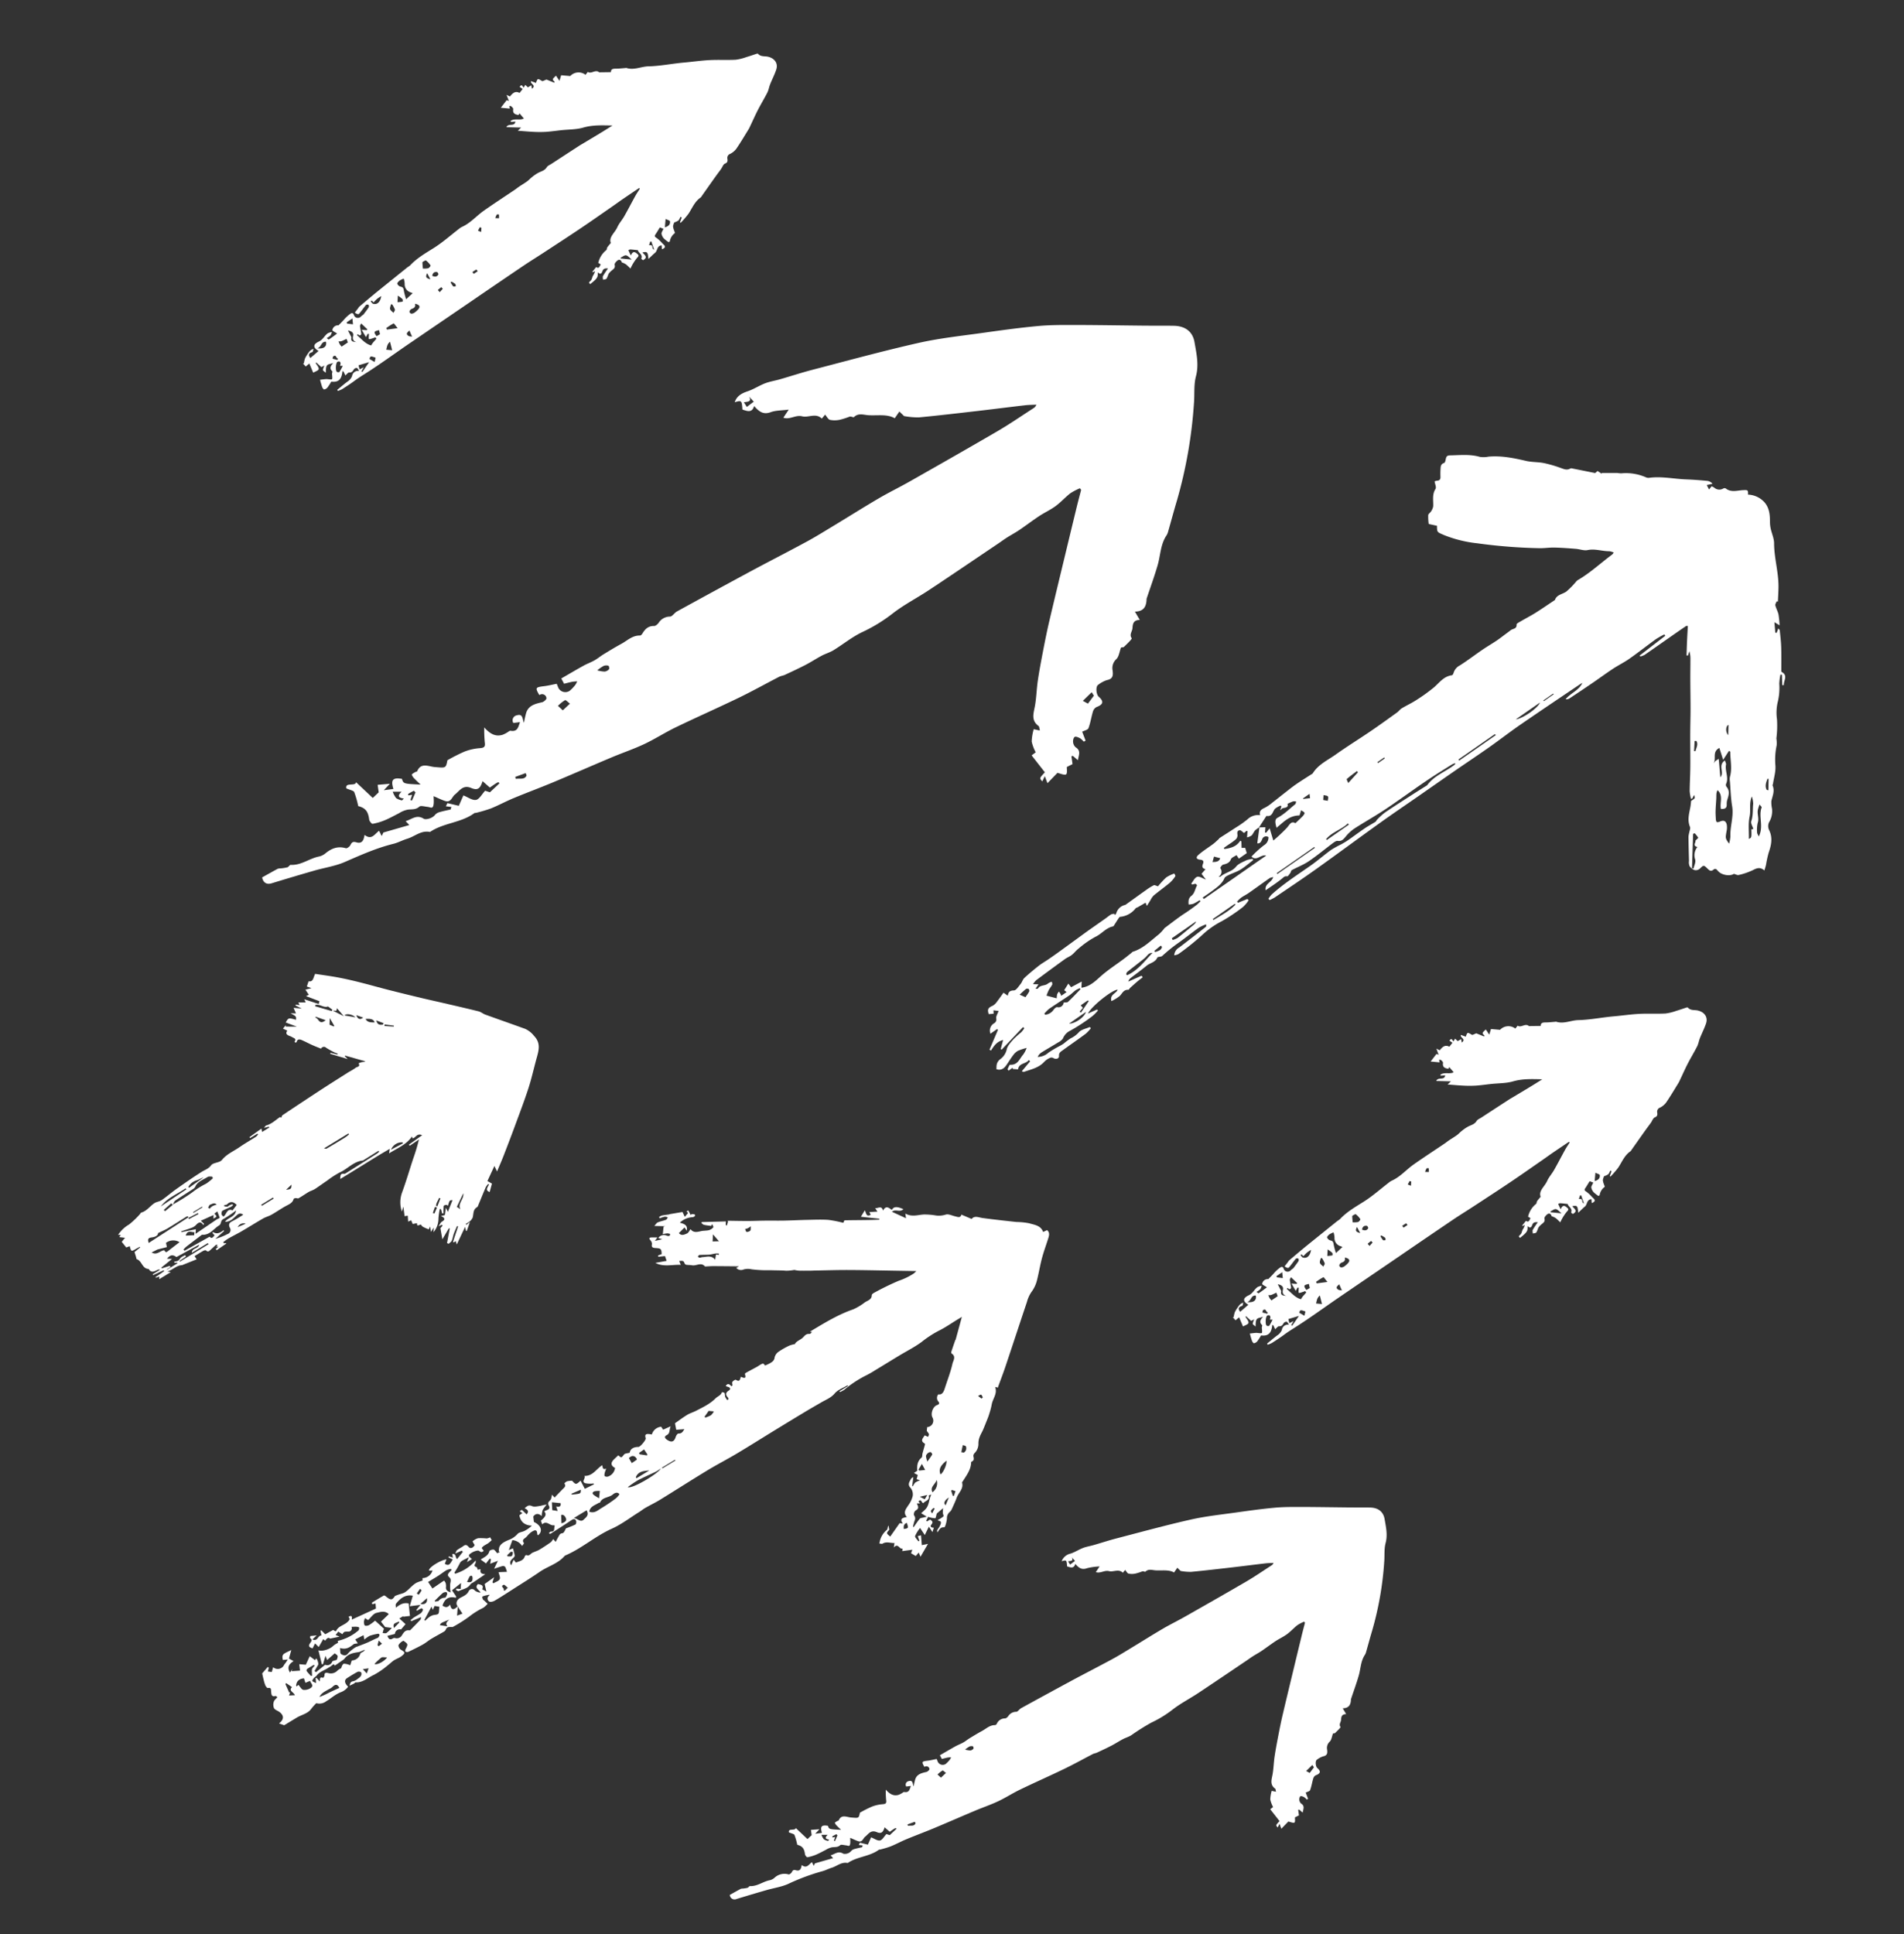 <svg xmlns="http://www.w3.org/2000/svg" xmlns:xlink="http://www.w3.org/1999/xlink" width="638" height="648" viewBox="0 0 638 648"><rect x="0" y="0" width="638" height="648" fill="#333333" stroke="none"/><defs><clipPath id="a"><rect width="579.918" height="649.508" fill="#fff" stroke="#707070" stroke-width="1"/></clipPath><clipPath id="c"><rect width="638" height="648"/></clipPath></defs><g id="b" clip-path="url(#c)"><g transform="translate(29.041 -1.508)" clip-path="url(#a)"><g transform="translate(10.544 19.474)"><g transform="translate(0 0)"><path d="M2617.472-4414.847c-.407-2.241,2.009-2.579,2.534-4.415a4.206,4.206,0,0,0-1.156.313c-2.344,1.642-4.652,3.33-7,4.97-.843.59-1.789,1.043-2.628,1.637a11.385,11.385,0,0,0-1.338,1.3l.322.369,3.162-1.26.4.435a11.568,11.568,0,0,1-1.84,2.207,59.2,59.2,0,0,1-7.048,4.746,29.094,29.094,0,0,0-6.863,4.86,85.479,85.479,0,0,1-7.829,6.239,4.346,4.346,0,0,1-1.357.382,3.2,3.2,0,0,1,1.669-2.618c2.984-2.267,5.934-4.575,8.885-6.881.163-.126.213-.384.126-.881a14.568,14.568,0,0,0-2.466,1.154c-2.418,1.728-4.716,3.611-7.155,5.31a53.531,53.531,0,0,0-5.074,4.133c-.4.354-1.51.218-1.65.556-.678,1.6-2.443,1.773-3.594,2.724-1.741,1.438-3.588,2.756-5.372,4.147a2.154,2.154,0,0,0-.761,1.168q2.224-.987,4.452-1.973l.37.542c-.575.446-1.167.875-1.722,1.344-.83.7-1.64,1.43-2.446,2.157-.237.214-.442.681-.643.672-1.567-.071-1.992,1.126-2.806,2.011a13.146,13.146,0,0,1-2.862,1.78c-.606-2.26,1.649-2.541,2.1-3.811-1.531-.149-8.626,5.343-9.978,7.985l3.057-1.354.313.328a14.218,14.218,0,0,1-1.848,1.869,58.818,58.818,0,0,1-7.437,4.893,4.917,4.917,0,0,0-2.436,2.6,4.117,4.117,0,0,1-1.586,1.318c-1.886,1.167-3.823,2.261-5.7,3.439a3.642,3.642,0,0,0-1.207,1.44,5.466,5.466,0,0,0,3.647-1.452,42.163,42.163,0,0,1,3.939-2.321,12.214,12.214,0,0,0,1.165-.711,24.027,24.027,0,0,1,2.273-1.724,8.665,8.665,0,0,0,2.753-2.015c.77-.942,2.417-1.23,3.678-1.8l.4.4a13.523,13.523,0,0,1-1.726,1.845c-2.537,1.879-5.144,3.671-7.7,5.528-.644.467-1.356.818-1.266,1.915.076.945-1.1,1.242-1.929.684a1.338,1.338,0,0,0-1.123-.024,6.144,6.144,0,0,0-1.866,1.269c-1.784,2.02-4.345,2.55-6.756,3.383-.161.055-.346.046-.784-.191l2.791-3.338-.481-.414c-.892,1.346-3.285.974-3.56,3.11,0,.032-1.157-.068-1.774-.108l0-.369a2.006,2.006,0,0,0-.358.163c-.357.252-.7.517-1.055.777-.11-.181-.357-.417-.306-.536.232-.525.578-1.469.831-1.454,2.62.155,3.153-2.068,4.386-3.431a9.344,9.344,0,0,0,1.14-2.208,19.556,19.556,0,0,0-2.956.987,5.2,5.2,0,0,0-1.6,1.51c-.784,1.033-1.45,2.147-2.191,3.213-.773,1.113-1.721,1.931-3.36,1.441-.011-1.2-.07-2.34,1.277-3.386a5.506,5.506,0,0,0,2.154-3.25c.253-1.237,1.36-2.368,2.256-3.415a35.186,35.186,0,0,1,2.618-2.353,10.657,10.657,0,0,0,1.035-1.343l-.453-.37q-3.579,3.778-7.162,7.553l-.3-.238.8-3c-2.2.537-3.11,2.066-4.074,3.532l-.5-.292,2.859-6.674-.35-.2-2.182,1.52a2.835,2.835,0,0,1,1.17-3.458,1.449,1.449,0,0,0,.764-1.671c-.118-.723.472-1.553.8-2.491l-1.721-.222.051,1.154-1.647.13c-.521-1.637-.185-2.153,1.355-2.817a4.415,4.415,0,0,0,1.461-1.417c.738-.934,1.4-1.921,2.145-2.948l1.426,1.01c.222-1.213.646-1.741,2.047-1.764.77-.012,1.575-1.339,2.252-2.158.507-.612.7-1.492,1.265-2.021,1.545-1.438,3.184-2.789,4.847-4.1.953-.752,2.037-1.356,3.047-2.044,1.085-.739,2.167-1.486,3.229-2.254q4.213-3.047,8.408-6.114c.764-.555,1.525-1.112,2.3-1.658,1.733-1.219,3.475-2.427,5.206-3.651.692-.488,1.337-1.043,2.06-1.485a3.016,3.016,0,0,1,1.09-.17l.157.422c.156-.208.39-.4.452-.627a3.96,3.96,0,0,1,2.912-2.774.977.977,0,0,0,.259-.12c2.344-1.678,4.677-3.369,7.032-5.032a17.072,17.072,0,0,1,2.386-1.462c.251-.122.721.171,1.4.358a27.8,27.8,0,0,1,2.731-2.956,12.176,12.176,0,0,1,2.725-1.324c.124.3.447.73.338.89a10.309,10.309,0,0,1-1.772,2.148c-1.8,1.5-3.712,2.87-5.518,4.363a6.3,6.3,0,0,0-1.049,1.557c-.34.53-.671,1.067-1.189,1.889l-.445-1.079c-.893.523-1.733,1.018-2.578,1.505-.246.142-.59.195-.752.392a7.421,7.421,0,0,1-5.177,2.846c-.182.017-.377.265-.5.447-.564.854-1.1,1.724-1.659,2.584a.389.389,0,0,1-.211.17c-2.406.476-3.8,2.519-5.933,3.5a32.129,32.129,0,0,0-5.665,3.958c-.813.615-1.425,1.47-2.228,2.1-.689.542-1.567.861-2.282,1.377q-4.867,3.519-9.677,7.107a7.449,7.449,0,0,0-1.059,1.32l1.848.047-1.008,1.482c.408-.01.756.054.8-.032.657-1.194,2.077-.92,3.049-1.487.254-.149.473-.352.733-.487.281-.146.588-.243.885-.362.054.332.258.725.135.977-.321.659-.83,1.231-1.177,1.88a17.628,17.628,0,0,0-.738,1.824c1.291.341,2.285.6,3.425.9a7.308,7.308,0,0,1,.161-1.381,3.762,3.762,0,0,1,.6-.894c.2.308.4.612.584.927a2.816,2.816,0,0,1,.156.51l1.817-1.263-.814-.615,1.392-2.221.927,1.217,3.55-1.9-.1,2.075c2.724-.376,4.452-2.016,6.313-3.694,2.421-2.183,5.23-3.975,7.862-5.947.858-.643,1.685-1.32,2.525-1.984.182-.145.331-.371.538-.437,3.511-1.115,5.96-3.676,8.7-5.828a15.61,15.61,0,0,0,1.718-1.82c.062-.067.079-.179.15-.232,1.659-1.25,3.309-2.51,4.991-3.733.971-.707,2-1.335,2.988-2.023.969-.675,1.932-1.361,2.863-2.081a15.685,15.685,0,0,0,1.248-1.194l-.282-.365a19.757,19.757,0,0,1-2.11,1.212,6.121,6.121,0,0,1-1.569.241,5.723,5.723,0,0,1,.014-1.528,2.414,2.414,0,0,1,.789-1.288c1.271-.9,1.3-2.39,2-3.554.048-.082-.316-.549-.508-.563a3.448,3.448,0,0,0-1.06.261l-.374-.322c.652-.8,1.159-2.01,2-2.287.742-.246,1.858.548,2.933.926l-1.469-1.928,1.334-1.562c-1.273-.306-1.155-1-.853-1.806s.118-1.27-.929-1.366c-1.262-.117-1.568-.748-.62-1.589,1.522-1.349,3.3-2.433,4.947-3.663.65-.488,1.228-1.065,1.832-1.609.136-.122.212-.318.362-.416,1.759-1.144,3.54-2.257,5.289-3.415a35.457,35.457,0,0,0,4.051-2.843,5.1,5.1,0,0,1,4.215-1.375c-.408-1.464.474-1.983,1.6-2.5a13.164,13.164,0,0,0,2.429-1.66c1.343-1.023,2.651-2.089,3.983-3.126,1.3-1.005,2.564-2.048,3.913-2.985,1.692-1.174,3.456-2.258,5.187-3.382a1.717,1.717,0,0,0,.552-.405c1.8-2.931,4.975-4.357,7.671-6.271,3.806-2.706,7.8-5.168,11.67-7.8,3-2.043,5.943-4.174,8.891-6.293.568-.407.978-1.032,1.571-1.389,1.564-.943,3.25-1.71,4.774-2.7a57.647,57.647,0,0,0,5.956-4.273c1.882-1.6,3.3-3.747,6.1-4.109.223-.03.461-.532.546-.849a4.174,4.174,0,0,1,2.1-2.448c2.576-1.641,5-3.5,7.519-5.222,1.555-1.062,3.2-2.008,4.761-3.058,1.088-.729,2.112-1.543,3.164-2.32.524-.389,1.054-.769,1.562-1.175.708-.565,2.11-.4,1.981-1.913-.029-.344.953-.816,1.521-1.15,1.592-.937,3.247-1.779,4.81-2.759,2.14-1.344,4.217-2.78,6.321-4.177.078-.051.192-.1.218-.173.612-1.8,2.589-1.872,3.857-2.829a27.883,27.883,0,0,0,3.026-3.055,3.637,3.637,0,0,1,.67-.693c4.238-2.431,7.745-5.76,11.626-8.627a3.566,3.566,0,0,0,.5-.666,5.475,5.475,0,0,0-1.435-.432c-2.436.02-4.78-.9-7.3-.384-1.249.256-2.668-.317-4.018-.421-2.379-.185-4.762-.367-7.148-.42-1.671-.036-3.349.247-5.021.208a176.324,176.324,0,0,1-20.759-1.632,41.875,41.875,0,0,1-11.055-2.711c-2.409-1.049-2.485-.888-2.48-3.16l-2.77-.6a16.976,16.976,0,0,1-.169-2.974c.052-.446.688-.8.952-1.259a4.173,4.173,0,0,0,.717-1.709c.088-1.952-.429-3.917.77-5.8.351-.55-.163-1.6-.3-2.539a3.157,3.157,0,0,1,.82-.234c.878-.025,1.159-.475,1.141-1.245-.021-.824-.03-1.651.021-2.474.055-.9-.024-1.829,1.229-2.228.324-.1.451-.924.566-1.435.174-.774.474-1.082,1.434-1.1,3.338-.053,6.667-.447,9.97.514a8.169,8.169,0,0,0,2.858-.077c4.311-.387,8.45.453,12.6,1.419,1.923.448,3.982.344,5.93.72a41.222,41.222,0,0,1,5.492,1.572c1.142.392,2.2.969,3.412.262a.9.9,0,0,1,.563-.037c2.5.494,4.988,1,7.76,1.558.081-.069.418-.354.815-.693l1.4.928,0-.258c1.74,0,3.481-.011,5.222,0a12.049,12.049,0,0,0,1.285.123,16.733,16.733,0,0,1,8.365,1.353,1.992,1.992,0,0,0,.991.14c4.2-.567,8.319.383,12.48.533,2.368.086,4.732.277,7.091.5a2.873,2.873,0,0,1,1.685.964l-1.938.438.771,1.475c.395-.49.612-.761.87-1.079a7.989,7.989,0,0,1,.861.45,2.524,2.524,0,0,0,3.042.294.894.894,0,0,1,.795-.03c1.831,1.47,3.907.672,5.883.586,1.546-.068,1.681-.033,1.612,1.5a7.827,7.827,0,0,1,5.68,2.765c1.5,1.905,1.671,4.089,1.669,6.343a10.77,10.77,0,0,0,.244,2.275c.362,1.652,1.133,3.287,1.138,4.93.014,4.564,1.3,8.979,1.461,13.506.072,2-.111,4.006-.178,6.01l-.423-.083c-.16.459-.535.967-.437,1.368.253,1.043.829,2.016,1.061,3.06a29.962,29.962,0,0,1,.353,3.614l-1.73-1.039c.119,1.394.21,2.457.3,3.52l.464,0c.155-.42.311-.838.537-1.448.261.345.486.5.5.682.183,1.855.414,3.711.471,5.571.083,2.644.031,5.291.042,7.937,0,.131.022.337.108.384,2.289,1.273.584,2.937.757,4.411l-.554.044q-.048-1.755-.1-3.509l-.5-.045a18.994,18.994,0,0,0-.393,3.078,20.19,20.19,0,0,1-.427,5.749,15.753,15.753,0,0,0-.337,6.217,34.112,34.112,0,0,1-.21,6.346,9.835,9.835,0,0,1,.095,2.317,23.253,23.253,0,0,0-.42,6.744c.166,2.01-.5,4.083-.806,6.128-.031.2-.2.444-.127.6.786,1.82-.039,3.481-.428,5.214a10.174,10.174,0,0,0,.232,2.552,7.239,7.239,0,0,1-1.01,4.548,3.05,3.05,0,0,0,.027,2.58c1.268,2.6.738,5.062-.147,7.6a36.089,36.089,0,0,0-.883,4.033c-.125.561-.312,1.11-.543,1.914-1.436-1.25-2.579-.79-3.924-.079a22.66,22.66,0,0,1-4.691,1.6c-.429.117-1-.226-1.612-.387-1.277.885-4.141.451-5.34-.969-.428-.5-.822-.989-1.505-.428-.893.734-1.426.213-2.036-.394-1.238-1.227-1.294-1.155-2.539.071a2.067,2.067,0,0,1-1.7.477,3.591,3.591,0,0,1-1.737-1.355,3.566,3.566,0,0,1-.185-1.751c-.072-2.686-.143-5.373-.174-8.06a8.554,8.554,0,0,1,.263-1.456c.105-.626.455-1.354.241-1.864-.943-2.256-.283-4.426.126-6.626.124-.666.173-1.344.266-2.1,1.379-.858,1.379-.858,1-1.965l-.634,1.218-.422.036a13.95,13.95,0,0,1-.431-2.5c.016-2.7.187-5.406.208-8.108.032-3.687-.038-7.374-.026-11.062.008-2.787.1-5.573.108-8.359,0-3.194-.065-6.389-.077-9.582-.01-2.352.032-4.7.032-7.054a8.674,8.674,0,0,0-.354-2.743q-.231.716-.463,1.434l-.487-.035c.057-1.635.1-3.269.173-4.9s.176-3.262.27-4.979c-.279.015-.5-.039-.625.045q-2.952,2.021-5.877,4.073c-2.669,1.864-5.324,3.747-8.011,5.587a6.309,6.309,0,0,1-1.409.531l-.222-.322,8.577-6.614q-.164-.229-.328-.459a28.438,28.438,0,0,0-2.821,1.6c-2.976,2.152-5.857,4.427-8.864,6.538-1.758,1.236-3.726,2.193-5.526,3.378-2.285,1.507-4.482,3.135-6.74,4.677q-3.913,2.674-7.876,5.279a1.965,1.965,0,0,1-1.243.237c1.645-2.051,4.456-2.931,5.611-5.455-.249.138-.511.259-.745.416-6.695,4.527-13.414,9.018-20.064,13.6-3.5,2.413-6.854,5.027-10.33,7.475-3.808,2.682-7.691,5.262-11.524,7.91-4.159,2.872-8.3,5.771-12.448,8.655-4.23,2.939-8.5,5.823-12.687,8.821-7.254,5.2-14.422,10.507-21.688,15.688-4.455,3.176-9.023,6.209-13.554,9.287a15.763,15.763,0,0,1-1.758.9l-.4-.429a9.259,9.259,0,0,1,1.066-1.416c4-3.629,8.568-6.554,13-9.654,2.375-1.658,4.546-3.58,6.891-5.281a35.059,35.059,0,0,1,3.475-1.919c.781-.441,1.562-.889,2.294-1.4,1.872-1.3,3.694-2.675,5.582-3.955,1.152-.784,2.4-1.438,3.582-2.185.219-.137.286-.476.484-.664a22.2,22.2,0,0,1,2.679-2.438c3.08-2.092,6.229-4.09,9.361-6.111,1.49-.962,3-1.894,4.5-2.842a1.184,1.184,0,0,0,.336-.253c2.294-3.145,6.083-4.45,9.07-6.741a.73.73,0,0,0,.311-.568,4.575,4.575,0,0,0-.95.322c-1.377.833-2.735,1.7-4.1,2.549-6.232,3.894-12.063,8.325-18.151,12.406-3.483,2.336-7.174,4.385-10.7,6.667a13.7,13.7,0,0,0-2.833,2.641c-.728.852-1.3,1.635-2.677,1.439-.488-.07-1.136.385-1.6.732-2.694,2.014-5.275,4.176-8.06,6.064-1.764,1.2-3.831,1.981-5.727,3.009-.266.143-.288.655-.5.94-.319.424-.775,1.172-1.056,1.126-.9-.146-1.207.368-1.771.805C2621.187-4417.343,2619.306-4416.122,2617.472-4414.847Zm-4.742-11.305a36.6,36.6,0,0,1,4.147-3.765,3.034,3.034,0,0,0,1.539-2.735,1.373,1.373,0,0,0-2.125.751c-.315.667-.609,1.465-1.635,1.324.234-1.725.458-3.376.729-5.378a8.5,8.5,0,0,0-1.476,1.055c-.452.526-.685,1.238-1.177,1.712a4.56,4.56,0,0,1-1.5.619c.07-.947.114-1.53.157-2.112l-.373-.038c-.329.283-.659.565-.791.678-.581-.392-1.047-.964-1.434-.917-.925.109-.874.814-.762,1.587a1.912,1.912,0,0,1-.551,1.441,19.207,19.207,0,0,1-2.279,1.665c-.589.414-1.181.822-1.771,1.234l.243.356c2.07-.292,4.036-.8,5.282-2.784l.379.23c.023.711.046,1.423.071,2.187l1.2-.029c.188.627.352,1.168.534,1.777l-2.656,1.847c-.329-.492-.542-.813-.788-1.179-.7.486-1.639.8-1.859,1.364-.49,1.261-1.441,1.527-2.6,1.825-.423.107-1.063,1-.953,1.186a1.94,1.94,0,0,1-.624,2.875c.39.009.615.011.736-.094,1.536-1.346,3.785-1.586,5.166-3.305.792-.987,2.246-1.53,3.478-2.137a8.632,8.632,0,0,1,2.122-.443l.1.427c-1.38,1.052-2.689,2.212-4.165,3.125-1.237.763-2.685,1.2-4.008,1.851-.537.264-1.234.595-1.432,1.062-.81,1.9-2.452,3.018-4.032,4.2-1.053.789-2.16,1.513-3.242,2.266l.383.487,20.894-14.539C2615.785-4426.944,2614.409-4424.455,2612.73-4426.152Zm158.037-32.4c-.48-1.508-.865-2.716-1.27-3.985-2.5,1.309-.957,3.539-1.91,5.058.275-.173.346-.456.533-.616a11.41,11.41,0,0,1,1.149-.78c.042.412.087.825.124,1.236q.218,2.47.433,4.941c1.473-1.7-.95-3.983,1.531-5.655.165.577.447,1.015.373,1.391-.429,2.173,1.036,4.338,0,6.515a1.026,1.026,0,0,0,.156.917c1.224,1.438.724,2.917.243,4.431a4.679,4.679,0,0,0-.164,1.477c.021,1.178-.454,1.587-1.94,1.532-.489-2.056.906-4.472-1.145-6.3a3.331,3.331,0,0,0-.384,1.544c-.025.44-.009.881-.034,1.322-.076,1.337-.189,2.672-.232,4.01-.027.876.023,1.756.078,2.633a2.25,2.25,0,0,0,.261,1.141c.1.137.709.063,1-.077,1.259-.6,2.087-.365,2.4.938a5.881,5.881,0,0,1-.07,2.3c-.4,2.309-.431,2.3.858,4.126a11.707,11.707,0,0,0,.442-2.434c-.141-3.376,1.152-6.649.587-10.077-.458-2.779-.528-5.618-.756-8.43a4.181,4.181,0,0,1,.013-1.462c.814-2.8.1-5.6.11-8.4,0-.051-.137-.1-.43-.309Zm-149.653,22.764c-.348-1.31-.786-2.759.329-3.346,2.278-1.2,3.984-2.979,5.913-4.534.223-.179.237-.6.348-.9a2.8,2.8,0,0,0-1.034-.07,19.305,19.305,0,0,0-1.88.836c.522,1.849-1.971.919-2.187,2.039l-.23-.074.383-1.093-.253-.307a7.081,7.081,0,0,0-1.913,1.088c-.846.941-.836,2.743-2.865,2.393l-2.488,3.848,2.147-.072c-.049.71-.088,1.262-.126,1.815l.4.006c.295-.371.591-.741,1.154-1.451.438,1.463.765,2.561,1.225,4.1a56.366,56.366,0,0,0,4.555-4.278c.923-1.077,1.466-2.4,2.843-1.518.947-.908,1.734-1.615,2.456-2.376.293-.311.685-.816.594-1.1-.11-.346-.69-.555-1.135-.872l-.542,1.734C2625.319-4439.9,2623.444-4437.656,2621.115-4435.789Zm-77.818,62.3.3.335a3.763,3.763,0,0,0,2.771-1.608c.3-.406.867-.977,1.242-.932a1.759,1.759,0,0,0,2.192-1.549c.578-.074,1.185.027,1.438-.213,1.437-1.362,2.788-2.807,4.169-4.226l-.207-.364a8.876,8.876,0,0,0-1.42.7c-.718.524-1.322,1.194-2.055,1.691-2.255,1.528-4.568,2.976-6.809,4.519A11.758,11.758,0,0,0,2543.3-4373.488Zm236.1-58.573c.907-.44.907-.44.824-3.19l.673-.147c-.259-.89-.932-1.893-.688-2.612.655-1.93.423-3.892.631-5.828a8.642,8.642,0,0,0-.444-2.437c-.987,2.255-.3,4.539-.769,6.809C2779.144-4437.153,2779.44-4434.7,2779.394-4432.062Zm-208.686,45.38.361.284c3.6-1.608,5.831-4.727,8.473-7.482a1.906,1.906,0,0,0-1.254.378c-.524.438-.913,1.026-1.444,1.454-1.908,1.539-3.861,3.027-5.77,4.563C2570.864-4387.316,2570.825-4386.953,2570.708-4386.682Zm189.62-35.516.521.077c.208-1.023.816-2.162.535-3.046a4.364,4.364,0,0,1,.76-4.185c-1.8-.378-.394-1.608-.681-2.106.426-.448,1.011-.895.944-1.021a9.469,9.469,0,0,0-1.2-1.5l-.51.254Zm22.371-10.671c1.76-3.418-.186-6.717.97-9.746.065-.17-.365-.512-.73-.993-.23.751-.4,1.213-.513,1.687-.361,1.472.456,2.931-.071,4.46a10.382,10.382,0,0,0-.213,3.276C2782.142-4433.865,2782.4-4433.545,2782.7-4432.868Zm-100.636-25.8.264.366,12.249-8.522-.275-.358Zm-96.057,59.911.307.565a6.834,6.834,0,0,0,1.653-.7c1.854-1.446,3.653-2.956,5.456-4.46a6.317,6.317,0,0,0,.721-.844l-.165-.109Zm115.263-73.343c2.34-.26,7.465-3.807,8.108-5.641Zm-67.292,43.033-.218-.283-12.6,8.769.214.286Zm-76.748,54.976-5.628,3.917C2553.63-4370.13,2556.769-4372.367,2557.229-4374.094Zm42.511-31.1.24.31c2.564-1.573,5.263-2.972,7.356-5.153l-.223-.286Zm37.984-26.78c.073.1.149.19.223.287l7.4-5.154-.319-.413C2642.865-4435.151,2639.671-4434.371,2637.724-4431.977Zm-100.742,52.947c.315-.466.836-1.153,1.245-1.9a.879.879,0,0,0-.182-.855.946.946,0,0,0-.888-.006c-.761.6-1.452,1.287-2.131,1.908Zm108.154-71.748,3.274-3.607-.362-.41c-1.146.876-2.315,1.73-3.4,2.669C2644.531-4452.027,2644.89-4451.425,2645.136-4450.777Zm-89.653,74.482.761.829-1.125,1.272.463.316,2.6-3.843-.329-.225Zm217.074-93.947c-.807.192-1.186,2.152-.09,3.422C2772.5-4467.922,2772.53-4469.19,2772.557-4470.242Zm-170.3,44.655-2.1-.556c-.2.753-.33,1.243-.487,1.835C2600.878-4424.337,2601.828-4424.405,2602.256-4425.587Zm34.5-19.511,1.525.276c.032-.5.271-1.142.035-1.469s-.945-.316-1.447-.454C2636.839-4446.271,2636.806-4445.8,2636.758-4445.1ZM2786-4452.164l-.385-.039c-.431,1.166-.895,2.34-.32,3.605.084.185.537.219.618.248C2785.946-4449.737,2785.973-4450.951,2786-4452.164Zm-24.2-12.72-.593.022q-.093,1.69-.187,3.382l.5.019C2761.732-4462.6,2762.51-4463.7,2761.8-4464.884Zm-181.658,70.36.341.377c.955-.356,2.037-.572,2.238-1.746q-.195-.212-.387-.424Q2581.237-4395.421,2580.142-4394.524Zm52.2-51.188c-.039-.317-.091-.745-.177-1.441l-2.186,1.521.136.182Zm78.166-32.73.179.233,3.3-2.3-.178-.233Zm-53.119,19.414-.2-.329-2.3,1.6c.077.1.155.2.232.3Z" transform="translate(-2232.952 4695.154)" fill="#FFFFFF"/><path d="M3309.776-5133.256c-.375.333-.731.691-1.133.992-.354.266-.772.451-1.138.7a3.308,3.308,0,0,0-1.077.881c-.093.166.378.622.65,1.031-.427.319-.743.706-1.565.015-.361-.3-1.688.146-2.374.561-1.4.848-1.349,1.117-.019,2.18l-1.669,1.013.651-1.655c-1.223.741-2.532,1.107-2.978,1.909a31.055,31.055,0,0,1-1.862,3.251c-.053.074.233.371.247.393a14.805,14.805,0,0,0,6.864-4.453c-.013.309.076.674-.063.916-.335.579-.627,1.032.335,1.323.191.058.25.511.407.866.232-.036.549-.088.985-.157-.248.987.034,1.63,1.555,1.669l-3.706,2.527c-.451.307-1.047.526-1.324.94-.931,1.389-2.581,1.535-3.923,2.2-.182.088-.6-.268-.914-.417l.171-.4,1.435.1c.039-.572.079-1.143.137-2.007l-3.036,2.439,1.393,2.1-.105.419c-2.517-.646-3.827.545-4.478,2.648.705.376,1.589.993,2.548-.4.3,1.522.905,2.287,2.6.565-.11,1.331-.177,2.144-.262,3.175.541-.2,1.083-.41,1.808-.684-.619-.933-1.165-1.749-1.7-2.567-.6-.905-.258-2.049,1-2.728,1.116-.6,2.241-1.014,2.835-2.3a1.2,1.2,0,0,1,2.042-.119,3.287,3.287,0,0,0,1.89.662c-.446-.987-2.177-1.5-.864-2.86.861.246,2.063.253,1.424,1.767l1.4.765-.59-2.545,3.187-2.272c-.2.593-.394,1.147-.583,1.7l.33.345c.737-.448,1.81-.748,2.115-1.384.288-.6-.228-1.559-.387-2.345l2.806-.113a9.9,9.9,0,0,0-.552-1.6.962.962,0,0,0-.822-.365c-.968.248-1.906.6-2.922.937.368-.777.726-1.537,1.262-2.67l-2.583.984c.074-.434.168-.979.261-1.525l-.417-.182-1.247,1.615c-.51-.382-1.093-.82-1.78-1.336,1.308-.812,2.557-1.338,2.916-2.783.072-.288.977-.614,1.409-.526.416.085.718.683,1.214,1.207l.9-.4-.351-.154a4.861,4.861,0,0,1,.177-1.545c.584-1.243,1.836-1.779,3.043-2.318a7.3,7.3,0,0,0,3.044-2.03c.452-.573,1.567-.636,2.33-1.025a10.54,10.54,0,0,0,2.481-1.764c-2.495-.1-3.781-1.3-4.19-3.468l1.018-.739-.91-.639.723-.439,1.6,1.51c.905-1.083.289-1.607-.688-2.063.827-.626,1.283-1.248,2.5-.7.807.365,2,.017,3.01-.125a9.035,9.035,0,0,1,1.913-.373,10.627,10.627,0,0,0-1.37,1.8,7.456,7.456,0,0,0-.317,2.032c-1.217-1.1-2.137-.78-2.829.153l.211,1.811c2.423,1.121,3.093,3.137,1.395,4.464-.079-.084-.213-.16-.234-.257-.133-.607.012-1.563-1-1.356a5.039,5.039,0,0,0-1.818,1.236c-.35.283-.586.69-.922.993-.6.543-1.586.91-.76,1.99.085.111-.34.579-.6.991a4.278,4.278,0,0,0-3.274-1.958l-1.191,3.317,1.384-.582a21.4,21.4,0,0,1,.592,2.4c.037.265-.269.641-.519.862-.733.649-1.4,1.286-.673,2.438.257-.584.515-1.17.837-1.9l.747.985c1.172-.5,2.573-.63,2.993-2.116.051-.181.446-.459.543-.414.973.446,1.343-.434,1.973-.748.767-.382,1.625-.609,2.355-1.041,1.325-.783,2.6-1.644,3.86-2.525a4.225,4.225,0,0,0,.762-1.058l.844.955c.358-.67.642-1.256.981-1.812.3-.485.413-.99,1.309-1.1.53-.061.917-1.229,1.187-1.629a27.847,27.847,0,0,0,3.159-1.281c.253-.138.351-.932.188-1.286-.285-.626-.8-.657-1.467-.208-2.33,1.574-4.715,3.076-7.084,4.6-.091.057-.234.044-.569-.179.231-.193.473-.564.69-.551,1.473.088.968-1.1,1.28-1.752.041-.084-.176-.4-.212-.388-1.384.356-2.438-1.771-3.978-.271-.19-.537-.321-.9-.443-1.245,1.281-1.089,2.167-2.061,1.1-3.126.375-.168.708-.332,1.052-.471.76-.308.885-.772.5-1.463a1.285,1.285,0,0,1-.18-.981c.2-.431.682-.736.906-1.161a6.63,6.63,0,0,0,.342-1.518l.867.969c.9-.927,1.763-1.833,2.64-2.729.545-.558,1.338-1.022.654-1.98a2.341,2.341,0,0,1,.91-.735,8.178,8.178,0,0,1,1.681-.187c1.223,1.376,1.338,1.383,2.828-.031l1.426,2.752,3.062-1.505q-.075-.152-.152-.3a8.161,8.161,0,0,1-2.76-.077c-1.406-.561.227-1.579-.278-2.458,2.817.089,3.935-2.312,5.955-3.573.234.745.065,1.611,1.361,1.139a10.27,10.27,0,0,0-.525,1.442c-.068.371-.16.937.042,1.1a1.454,1.454,0,0,0,1.192.069,3.472,3.472,0,0,0,2.234-2.851c-1.381-.7-1.545-1.662-.45-2.769.494-.5,1.024-.964,1.544-1.451,1.064.926,1,.876,1.966-.312.287-.352,1.065-.34,1.856-.562.182-1.236,1.23-1.936,2.918-1.93.6,0,2.556-2.313,2.436-2.883-.125-.594-.385-1.223.423-1.44a5.018,5.018,0,0,1,1.631.171,3.607,3.607,0,0,1,3.137-2.622l.66.994,2.53-1.15c-.561,1.217-.1,2.368-1.367,3-.758.381-.709.92.025,1.446,1.562,1.119,2.5.828,3.039-.923.131-.43.6-1.1.886-1.088,1.178.063,1.516-.723,2-1.464l-2.724.211c-.123-.643-.26-1.347-.422-2.191,1.132-.789,2.546-1.863,4.056-2.794.915-.564,2.005-.862,2.97-1.364,2.321-1.2,4.7-2.3,6.575-4.194.692-.7,1.837-.987,2.135-2.087.3.095.767.117.849.3.183.4.106.91.258,1.335a5.22,5.22,0,0,0,.66,1.028l.407-.21c-.026-.184.02-.427-.088-.541-.833-.89-1.03-1.641.207-2.428.654-.417.609-.987-.291-1.233-.233-.063-.454-.17-.741-.28.562-.9,1.156-.823,1.862.078l.406-.254c-.024-.411-.216-.92-.03-1.208.226-.349.982-.811,1.141-.707,1.364.889,1.4-.19,1.7-1.013.917.4,1.93.831,1.351-.882-.037-.109.2-.369.362-.462,1.222-.677,2.463-1.321,3.689-1.993.446-.246.845-.57,1.3-.8.793-.412.825-.388,1.4.368a15.531,15.531,0,0,0,1.57-.722c.787-.465,1.531-.87,1.637-2.008a3.3,3.3,0,0,1,1.393-1.935,24.645,24.645,0,0,1,3.471-1.974,9.011,9.011,0,0,1,1.64-.486c.081-.022.226.008.247-.033.6-1.116,1.932-1.408,2.729-2.225.65-.666,1.093-1.293,2.163-1.2.3.026.626-.285.854-.708l-.608,0c.029-.043.054-.125.11-.158,4.608-2.752,9.157-5.589,14.331-7.367a19.079,19.079,0,0,0,3.941-2.373c.945-.613,2.278-.89,2.283-2.389,0-.27.45-.625.776-.79a91.562,91.562,0,0,1,8.241-4.021,22.032,22.032,0,0,0,5.06-2.449,10.536,10.536,0,0,0,.856-.811l-6.073-.1c-5.518-.088-11.036-.224-16.553-.248-3.9-.017-7.8.117-11.7.185-.218,0-.435.031-.653.032-1.443.008-2.887.04-4.329,0a10.52,10.52,0,0,1-1.565-.244,15.671,15.671,0,0,1-2.747.27c-1.748-.146-3.511-.105-5.216-.176a41.524,41.524,0,0,1-6.362-.3,5.345,5.345,0,0,0-2.689.054,2.149,2.149,0,0,1-2.455-.516l.886-.536c-3.122-.027-5.892-.062-8.662-.068-.858,0-1.715.077-2.574.118-.042,0-.107.02-.123,0-1.3-1.567-2.911-.107-4.347-.4-.642-.128-1.324-.067-1.971-.183a.894.894,0,0,1-.579-.543c-.247-.941-.924-.771-1.751-.717.175.426.3.739.533,1.293-2.877-.139-5.7.8-8.521-.655l3.772-.684c-.17-.5-.364-1.068-.544-1.6l-2.23.221-.11-.414,1.232-.473c-.094-1.814-.224-1.926-2.187-2.04-.786-.046-1.306-.27-1.081-1.243a1.77,1.77,0,0,0-.476-1.3c-.669-.782-.393-1,.5-.992.473,0,.946-.005,1.8-.012l-.829,1.17,2.475-.556-1.354-.422a2.329,2.329,0,0,1,2.85-.776,1.413,1.413,0,0,0,.91.058c.133-.037.166-.4.244-.62a3.95,3.95,0,0,0-.935-.211,10.773,10.773,0,0,0-1.542.271c.1-.974.18-1.741.259-2.506.19-.052.381-.106.571-.161l-3.677-.086c.525-.564.762-1.031,1.14-1.185.9-.367,1.875-.544,2.781-.893.274-.1.416-.52.619-.792a2.83,2.83,0,0,0-1.03-.236,11.876,11.876,0,0,0-1.692.54c-.077-.134-.156-.267-.232-.4a3.212,3.212,0,0,1,.884-.515c.83-.175,1.682-.257,2.525-.384.082-.012.155-.086.237-.1,1.394-.239,2.787-.475,4.209-.715l.768,1.621c.455-.53.714-.832,1.091-1.272l-.508-.592a5.708,5.708,0,0,1,.615-.244c.264.462.49.945.756,1.494.039-.028.2-.241.381-.267a2.378,2.378,0,0,1,.967.074.557.557,0,0,1,.107.516,1.346,1.346,0,0,1-.714.406,6.61,6.61,0,0,0-4.34,1.848c1.353.407,2.731.737,2.293,2.691l-.731-1.1-1.89,1.9c.835,1.015,1.871.5,2.687.143.541-.235.835-.987,1.206-1.463.806.989,1.6,1.134,3.4.692.9-.222,1.885-.136,2.789-.354a3.164,3.164,0,0,0,1.43-.919c.135-.141-.156-.655-.252-1l-.305.083c-.035.224-.07.449-.067.428-.874-.128-1.691-.2-2.481-.385-.32-.075-.577-.392-.863-.6l.135-.327,8.064-.209c-.015.541-.025.887-.035,1.232.135.034.269.071.4.1.114-.394.228-.792.342-1.186-.027-.125-.053-.249-.081-.373,2.256.03,4.511.084,6.768.079,1.892,0,3.783-.094,5.676-.113,2.117-.021,4.236.027,6.354-.014,2.592-.052,5.182-.19,7.774-.242,2.38-.048,4.771-.158,7.14,0a38.322,38.322,0,0,1,5,.985c.037-.082.208-.446.39-.836,3.9-.1,7.8-.031,11.7-.221-.009-.105-.017-.212-.026-.318l-6.151-.657,1.3-2.146c.535.907.42,2.332,2,1.482-.149-.273-.29-.534-.486-.9l2.723-.169-.771-1.16c.966.154,2.21-1.034,2.629.848,1-1.889,1.992-.937,2.961-.246.608-1.144,1.7-1.225,3.863-.25-1.108,1.179-2.684-.159-3.835.865l4.728,2.174c-.087-.6-.136-.937-.228-1.575,2.171,1.236,4.188.43,6.22.32a22.649,22.649,0,0,1,4.078.334,7.766,7.766,0,0,0,3.289-.315c.879-.253,2.03.343,3.058.578.875.2,1.825.685,2.136-.562l3.432,1.456c1-1.211,2.313-.5,3.653-.317,3.78.512,7.577.917,11.37,1.338a23.335,23.335,0,0,1,4.254.426c1.737.541,3.877.672,4.68,2.915l1.326-.62c.95.792.7,1.771.4,2.722-.687,2.208-1.5,4.382-2.1,6.612-.633,2.369-1.022,4.8-1.614,7.175a10.959,10.959,0,0,1-1.972,4.288,10.839,10.839,0,0,0-1.473,3.306c-2.42,7.2-4.784,14.428-7.2,21.633-.791,2.353-1.694,4.672-2.567,7.067-.182-.068-.449-.17-.718-.273-.036.077-.116.165-.1.223.706,2.137-.935,3.823-1.225,5.773a25.974,25.974,0,0,1-.868,3.228c-.1.359-.228.713-.366,1.062-.548,1.376-1.087,2.759-1.669,4.123-.33.774-.811,1.5-1.089,2.284a6.036,6.036,0,0,0-.452,2.272,4.272,4.272,0,0,1-1.241,3.173,1.47,1.47,0,0,0-.451.955c.115.778.453,1.547-.633,1.956-.074.029-.1.226-.11.345-.1,2.309-1.448,4.115-2.638,5.986-.156.245-.435.553-.379.763.53,2.03-1.213,3.286-1.8,4.926-.454,1.266-1.035,2.49-1.59,3.719a2.868,2.868,0,0,1-.677,1.03,2.678,2.678,0,0,0-1.027,2.286,10.052,10.052,0,0,1-.64,2.662.505.505,0,0,1-.386.279c-1.244-.076-1.529.828-2.157,1.693-.031-.242-.166-.531-.073-.716.258-.51.681-.949.906-1.468.3-.7.832-1.551-.6-1.765-.067-.01-.081-.347-.057-.232a9.194,9.194,0,0,0,1.831-1.173c.176-.185-.183-.785-.2-1.2a13.87,13.87,0,0,1,.1-1.565q-1.3,1.095-2.127,1.792c-.183.6-.312,1.578-.514,1.593a9.227,9.227,0,0,1-2.39-.473c-.121.245-.387.78-.653,1.315l.3.208,1-.606c.713.423,1.138.827.467,1.653-.562.694-.12,1.034.813,1.09l-.477,1.446-1.2-1.809c-.491,1.015-.857,1.772-1.357,2.8l-1.568-2.361a10.641,10.641,0,0,0-1.672,2.68c-.125.478.707,1.182,1.107,1.785l.338-.169c-.167-.473-.334-.945-.554-1.562l1.083-.3c.1,1.162.183,2.211.274,3.312l2.07-.429c-.891,1.531-1.621,2.786-2.506,4.311l-.6-1.4-1,1.157-1.577-.933c.1-.271.232-.609.446-1.167l-3.4.458.131-.853c-1.108.386-1.471-2.019-2.954-.357.089-.618.146-1.006.218-1.508-1.386.065-2.683-.585-3.977.215-.251.155-.728-.024-1.1-.049.076-.324.165-.646.225-.974a6.821,6.821,0,0,1,2.289-3.559c.319-.313.232-1,.561-1.5.088.472.176.945.263,1.414-.238.336-.77.76-.75,1.159.018.372.624.717,1.052,1.159l3.178-4.526,1.051.159c-1.185-1.672-.032-1.965,1.361-2.185-1.347-1.544-.336-2.661.445-3.881a9.234,9.234,0,0,0,1.5-3.1,3.455,3.455,0,0,0-.655-2.73c-1.161-1.171-.452-2.019.049-2.995a1.351,1.351,0,0,1,.833-.648q-.192,1.474-.386,2.947c.077.036.154.074.231.11a5.044,5.044,0,0,1,.8-1.268,6.893,6.893,0,0,1,1.611-.744l-1.153-.37.383-1.413-1.28-.674,1.125-.763c-.132-1.565-.049-3.155,1.427-4.4.3-.251.188-.92.312-1.385.251-.953.539-1.9.794-2.849.041-.149.045-.423-.036-.469-1.749-.959-.475-1.891-.027-2.75.379.173.754.345,1.13.515.105-.3.337-.621.283-.891-.065-.328-.37-.612-.712-1.126.023-.213.078-.735.133-1.255a2.158,2.158,0,0,0,1.817-3.134c-.776-1.252.051-3.758,1.473-4.23.789-.263.887-.686.458-1.2a1.851,1.851,0,0,1-.018-2.412c1,.218,1.666-.412,2.129-1.877.887-2.806,1.988-5.562,2.623-8.417.216-.971,1.3-2.369-.268-3.368a.617.617,0,0,1-.133-.567c.419-1.3.872-2.6,1.321-3.9.025-.076.125-.129.146-.2.66-2.413,1.316-4.828,2.076-7.624-.625.379-.962.582-1.3.787-2.206,1.338-4.324,2.841-6.644,3.966a35.829,35.829,0,0,0-5.571,3.671c-2.358,1.736-5.037,3.07-7.567,4.6-2.71,1.637-5.4,3.308-8.113,4.942a33.19,33.19,0,0,1-3.378,1.892,38.432,38.432,0,0,0-6.888,4.6,9.979,9.979,0,0,1-1.392.732l-.162-.284,2.867-1.739c-.056-.084-.112-.167-.168-.251-1.457.884-3.26,1.5-4.281,2.717-1.261,1.5-2.945,2.1-4.506,3.013-1.781,1.037-3.574,2.055-5.339,3.115q-4.854,2.919-9.681,5.88c-4.425,2.71-8.811,5.479-13.267,8.14-3.283,1.96-6.7,3.713-9.968,5.694-5.274,3.2-10.46,6.528-15.713,9.758-1.6.983-3.312,1.8-4.947,2.732-.739.421-1.4.967-2.12,1.418-3.044,1.9-5.925,4.137-9.187,5.6-5.441,2.435-9.837,6.43-15.264,8.824a1.528,1.528,0,0,0-.556.32c-2.2,2.574-5.6,3.425-8.3,5.289-2.947,2.033-6,3.92-9.022,5.858-2.022,1.3-4.037,2.61-6.112,3.828-.5.29-1.44.511-1.789.264a1.157,1.157,0,0,1,.02-1.994c.057-.047,0-.227-.009-.289-.536.117-1.054.207-1.555.348-.295.083-.771.217-.8.384a2.077,2.077,0,0,0,.3.955c.025.063.151.082.212.139.433.4.861.806,1.291,1.21a7.222,7.222,0,0,1-1.449,1.339,25.742,25.742,0,0,0-4.687,2.93,44.82,44.82,0,0,1-5.5,3.474c-.183.11-.5.029-.749.031-.721,0-1.37.071-1.639.9a1.532,1.532,0,0,1-.686.7c-1.387.813-2.82,1.557-4.195,2.389-.972.587-1.833,1.349-2.824,1.9-1.565.87-3.188,1.649-4.81,2.422a1.268,1.268,0,0,1-.944-.019c-.122-.054-.158-.553-.051-.763.92-1.792.933-1.785-.685-2.922a4.511,4.511,0,0,0-.907.568c-.318.319-.776.741-.749,1.086a1.89,1.89,0,0,0,.767,1.328c1.5.882,1.608,1.129.245,2.189-.742.579-1.717.875-2.52,1.393-.677.436-1.234,1.037-1.885,1.513a27.332,27.332,0,0,1-4.831,3.36c-2.008.879-3.665,2.64-6.137,2.513-.174-.009-.35.29-.552.4-.392.215-.8.4-1.453.714.15-1.058.448-1.4,1.266-1.5a3.888,3.888,0,0,0,1.511-.86,3.259,3.259,0,0,0,1.009-.936,1.3,1.3,0,0,0,.079-1.161,1.248,1.248,0,0,0-1.158-.206c-1.215.631-2.376,1.363-3.531,2.1-1.037.66-.932,1.661.311,2.907a5.2,5.2,0,0,1-2.363,1.808c-1.81.663-3.312,2.063-4.993,3.079a3.756,3.756,0,0,1-3.3.629,17.7,17.7,0,0,0-1.635,1.807c-1.187,1.73-3.293,2.044-4.946,3.05-1.409.859-2.822,1.711-4.177,2.533l-1.668-.567a1.179,1.179,0,0,1,.245-.3c1.349-1.178,1.333-2.428-.106-3.532-.61-.469-1.537-.721-1.878-1.306a3.084,3.084,0,0,1-.076-2.172c.15-.544.751-.976,1.212-1.531-.261-.165-.5-.43-.648-.39-1.391.372-1.355-.582-1.45-1.394-.079-.68.145-1.521-1.146-1.282-.205.039-.643-.531-.8-.888a12.951,12.951,0,0,1-.587-1.941c-.175-.675-.313-1.358-.473-2.061.6-.7,1.23-1.431,1.858-2.163l.338.209c-.086.417-.171.835-.268,1.311l1.282.169c.163-.553.31-1.053.47-1.6a2.339,2.339,0,0,0,3.691-.847,14.3,14.3,0,0,0,1.2-1.736l-1.631.154c-.177-.782-.368-1.609.513-2.164.706-.442,1.5-.76,2.306-1.159l-.79,2.852,1.558.859c-1.523.956-2.3,2.066-1.211,3.819l.8-1.186-.252.737,2.81-.187c-.087-.749-.171-1.47-.25-2.154l2.188.177,1.323-2.853c.569.427,1.164.871,1.777,1.328l.34-.568c.137.123.271.188.306.285a4.892,4.892,0,0,1,.462,1.489c.007.375-.325.76-.527,1.131-.24.438-.5.868-.755,1.3l.5.383c.954-.773,1.908-1.545,3.068-2.486a1.742,1.742,0,0,0,2.353-1.033c.139-.314.895-.379,1.529-.62.487-1.359.487-1.359-.686-2.17l-2.531,2.231c-.239-.6-.366-.921-.555-1.4l-.854,2.828-.365,0c-.377-1.527-.755-3.055-1.154-4.675,1.329.493,3.966-.426,5.007-1.536a7.8,7.8,0,0,1,1.551-.965c0-.038-.022-.355-.042-.671a16.024,16.024,0,0,0,6.9-3.489,1.129,1.129,0,0,0,.2-.969c-.036-.146-.548-.242-.85-.257-.56-.03-1.125.017-1.674.031a1.12,1.12,0,0,1-1.13,1.587c-1.346.006-1.346.006-1.94.862l-1.375-.855-.884,1.137,1.313.538-3.181.666c-.509-.55-1.093-.125-1.612.7l-.666-.524c-.533.927-1.024,1.782-1.519,2.642l-1.222-1.21c-.339.668-.588,1.16-.839,1.657-1.24-.367-1.481-.83-.807-1.764.426-.592.812-1.1,0-1.693-.1-.076.038-.45.063-.673l2.134-.213c-.511.477-.933.869-1.438,1.339,1.825.844,1.769-1.377,3.03-1.3-.115-.576-.216-1.078-.316-1.581l.259-.171,1.331,1.339c.806-.438,1.653-.9,2.655-1.449l.711.434c.133-.039.267-.044.287-.092.679-1.6,2.531-1.87,3.706-2.928.686-.619,1.077-1,.43-1.809,1.219-.7,1.208.052,1.109.925l8.086-3.694c-.034-.423-.073-.9-.138-1.7l-1.107.25c-.031-.179-.062-.359-.092-.538,1.319-.8,2.631-1.613,3.972-2.377.126-.074.489.107.66.256,1.607,1.387,2.2,1.326,3.074-.121.672-.245,1.118-.417,1.571-.569a10.268,10.268,0,0,0,1.463-.477,7.168,7.168,0,0,0,1.3-.951c.455-.39.853-.841,1.308-1.232a8.642,8.642,0,0,1,1.53-1.171,15.3,15.3,0,0,1,2.065-.742c0-.235,0-.509,0-.842a3.538,3.538,0,0,0,3.354-2.555l-1.1.079c-.617-.808,3.722-3.562,5.766-3.79l-.556,1.478c1.2.709,1.6.478,2.643-1.471-.475-.222-.951-.448-1.427-.671.046-.119.091-.238.137-.356l1.362.444c-.076-.409-.146-.778-.223-1.192,1.395-.232.906.989,1.619,1.692l1.935-2.435-.355-.423-2.191.986c.267-.536.347-.949.607-1.163a15.784,15.784,0,0,1,1.625-1.015c.74-.464,1.268-1.24,2.272-.042.676.8,1.649.151,2.009-.659a7.27,7.27,0,0,1-.7-1.209,4.571,4.571,0,0,1,1.875-1.067,19.809,19.809,0,0,1,2.876.091,4.1,4.1,0,0,0,1.129-.378c.154.269.352.616.55.961Zm-35,32.1c.4.955.8,1.5,1.827.863a.979.979,0,0,1,.679-.153,1.975,1.975,0,0,0,2.339-.864c.634-.984,1.162-1.933,2.619-1.687.094.017.237-.1.321-.188,1.109-1.131,2.227-2.255,3.3-3.415.17-.184.132-.543.2-.847l-3.279,1.378-.228-.358a14.441,14.441,0,0,1,1.142-.909c.78-.509,1.633-.924,2.37-1.482a2.546,2.546,0,0,0,.656-1.154c.031-.083-.4-.47-.517-.431a6.359,6.359,0,0,0-1.129.614,3.374,3.374,0,0,0-.29.214l-.334-.214,1.415-1.752c-1.278.162-2.256.288-3.608.458l1.041-3.52c-2.56-.488-4.208.9-5.611,2.655-.237.3-.051.905-.06,1.369,1.364-1.143,2.591-1.791,4.27-1.444.143,1.358.278,2.63.443,4.184-.674.082-1.468.175-2.263.269.01-.073.018-.146.027-.216l-1.325.8,2.088,1.9-1.532,1.791a1.616,1.616,0,0,0-2.038,1.487Zm-12.467,9.851c.307-.8.441-1.607.657-1.626a2.991,2.991,0,0,0,2.72-2.229c.137-.363.778-.544,1.165-.834a2.852,2.852,0,0,0,.413-.475c-.818.155-1.462.66-2.17.76-1.816.256-3.519.609-4.658,2.159a2.378,2.378,0,0,1-.569.491c-.912.639-1.832,1.268-2.717,1.881-.137-.532-.5-.547-1.06.007a7.106,7.106,0,0,1-1.031.66c-1.294.892-2.943,1.291-3.941,2.61-.267.353-.718.575-1.007.917-.234.278-.578.779-.471.943.189.292.682.406,1.247.694-.071-.779-.109-1.207-.148-1.635l.266-.133c.324.353.65.706,1.161,1.26-.022-.941-.028-1.68,1.073-1.224a1.461,1.461,0,0,0,.472-.785c-.038-.924.358-1.022,1.2-.852a3.029,3.029,0,0,0,3.158-.832,5.049,5.049,0,0,1,1.235-.775c.16-.63.5-1.454.949-1.508A5.478,5.478,0,0,1,3262.313-5091.306Zm26.119-27.917,1.456,2.192c1.019-.7,2.068-1.423,3.119-2.143.252-.171.514-.332.771-.5a2.974,2.974,0,0,1,.525.8,3.767,3.767,0,0,1,.117,1.351c-.113,1.045.54,1.438,1.555,1.8a11.375,11.375,0,0,1-.117-3.038c.184-.789.318-1.476-.3-2-.815-.691-.478-1.208.068-1.781.216-.226.428-.453.642-.68-.052-.125-.1-.25-.158-.373a5.666,5.666,0,0,0-1.478.4c-.957.568-1.824,1.272-2.763,1.874C3290.71-5120.574,3289.513-5119.88,3288.432-5119.223Zm-20.118,12.775c-.323-.208-.591-.382-1.021-.663a4.4,4.4,0,0,0-.373,1.244c.015.454.105,1.174.384,1.289a2.016,2.016,0,0,0,1.467-.268,16.861,16.861,0,0,0,1.9-1.408l3.013,2.735a1.568,1.568,0,0,0-.207.363c-.109.356-.185.72-.274,1.081.442-.008,1,.138,1.3-.061a13.744,13.744,0,0,0,1.77-1.689l-2.223-.29c-.442-.568-.889-1.145-1.409-1.814l2.615-2.517c-1.344-1.308-2.928-.676-4.124-.417C3270.1-5108.638,3269.306-5107.35,3268.314-5106.448Zm-9.4,9.363c.117.834-.016,1.785.34,2,.657.4,1.544.878,2.357-.222a12.267,12.267,0,0,1,2.558-2.065,1.876,1.876,0,0,1,.459-.179c1.22-.477,2.46-.913,3.654-1.444,1.094-.486,2.145-1.058,3.264-1.5.3-.122.486-.6.635-.946.037-.084-.314-.464-.432-.441a16.748,16.748,0,0,0-2.883.7,9.262,9.262,0,0,0-1.8,1.261l-.277-1.476-2.778,1.432.865,1.3c-.628.13-1.146.1-1.436.322C3262.22-5097.38,3261.025-5096.453,3258.916-5097.085Zm191.992-40.637.242.127c.671-.943,1.291-1.927,2.041-2.808.239-.281.822-.3,1.252-.424.333-.1.674-.169,1.08-.269l-1.872-1.152c.626-.58,1.1-.961,1.5-1.4,1.235-1.367,1.062-3.248,1.886-4.822a1.917,1.917,0,0,0-.869.32c.485,1.6-1.192,1.713-1.754,2.5-.7.028-.637-1.618-1.669-.558l.536.633c-.4.018-.692.032-1.077.048.42.949.872,1.739-.417,2.36a1.663,1.663,0,0,0-.533,1.6,1.645,1.645,0,0,1,.194,1.818A15.878,15.878,0,0,0,3450.908-5137.722Zm-108.474-5.047c1.769.688,2.9-.5,4.113-1.213a55.8,55.8,0,0,0,4.656-3.13c.561-.414,1.419-1.41,1.31-1.551-.649-.833-1.619-.347-2.16.123-1.293,1.119-3.512.845-4.3,2.675-.054.123-.406.1-.573.213C3344.324-5144.885,3342.709-5144.575,3342.435-5142.769ZM3248.9-5086.1l-1.582.665c-.162-.5-.324-1-.491-1.507-1.642.2-2.47.934-2.625,2.407-.01.09.09.191.157.324l.607-.535c.587.634,1.041,1.57,1.65,1.672a3.688,3.688,0,0,0,2.544-.675C3250.271-5084.6,3248.977-5085.347,3248.9-5086.1Zm106.44-64.879c1.506.686,10.535-4.766,11.023-6.252a13.585,13.585,0,0,1-1.467.985c-2.08,1.01-4.211,1.926-6.255,3A34.079,34.079,0,0,0,3355.336-5150.983Zm-63.123,40.075-1.607-.278c-.214.46-.382.821-.6,1.3-.211-.492-.361-.841-.45-1.053-.817,1.53-1.606,3.007-2.4,4.483l.326.209a9.841,9.841,0,0,1,1.15-1.068,4.224,4.224,0,0,1,1.628-.829c1.762-.243,1.769-.187,1.865-1.929C3292.138-5110.313,3292.174-5110.552,3292.213-5110.908Zm-33.528,27.181c-.608-1.259-1.348-1.348-2.4-.243a5.154,5.154,0,0,1-1.12.675c-1.183.708-2.53,1.238-3.138,2.605a26.5,26.5,0,0,0,3.259-1.477C3256.372-5082.7,3257.489-5083.181,3258.685-5083.727Zm82.843-59.5-4.237,2.568c1.36.292,2.228,1.546,3.275.532C3341.289-5140.833,3342.514-5141.585,3341.528-5143.232Zm43.076-83.95c.117-.711.2-1.23.288-1.735l.949.1c.009-.143.018-.287.027-.431a8.141,8.141,0,0,0-1.2-.012c-.674.088-1.334.309-2.008.359-1.114.081-2.238.045-3.352.125-.184.013-.339.365-.509.559.2.125.4.349.6.353.331,0,.664-.193,1-.2C3381.8-5228.113,3383.343-5228.782,3384.6-5227.182Zm-54.572,83.888c.613.1,1.183.188,1.807.289-.133-.4-.28-.845-.5-1.522,1.237.324,1.62-.147,1.491-1.1l-2.927-.3C3329.942-5145.1,3329.987-5144.193,3330.031-5143.294Zm-39.4,30.379.111.249c.427-.087,1.036-.038,1.246-.29a2.7,2.7,0,0,1,2.088-1c.281-.021.566-.744.729-1.184a.933.933,0,0,0-.248-.707,2.1,2.1,0,0,0-1.171.288C3292.429-5114.723,3291.548-5113.8,3290.636-5112.916Zm-46.843,31.626c-.388-1.042-2.247-1.485-.96-2.7-.721-.5-1.343-.927-1.964-1.357l-.25.334q.637,1.422,1.272,2.845c.106-.037.211-.077.317-.115-.11.327-.221.653-.368,1.087Zm216.321-73.965c.992-.574,2.254-3.567,1.993-4.614C3460.757-5158.68,3459.269-5157.425,3460.115-5155.254Zm-102.085.938.221.338,4.287-2.6C3360.687-5156.424,3358.827-5156.287,3358.03-5154.315Zm-83.328,60.364c-.83.008-1.561-.2-1.941.063a19.169,19.169,0,0,0-2.293,2.118C3271.033-5091.311,3273.5-5092.322,3274.7-5093.951Zm-24.287,2.787-.274-.3c-.754.458-1.525.89-2.247,1.389a.694.694,0,0,0-.18.675c.431.582.945,1.105,1.429,1.65l.4-.058c-.02-.432-.053-.864-.053-1.3a2.479,2.479,0,0,1,.085-1.059A5.145,5.145,0,0,1,3250.415-5091.164Zm106.256-67.882c.595-.4,1.2-.781,1.738-1.228a2.126,2.126,0,0,0-.576-.834c-.906-.691-1.585-.09-2.135.363C3355.973-5160.266,3356.235-5159.805,3356.671-5159.046Zm25.771-17.5-1.376,1.945.219.307a9.387,9.387,0,0,0,1.9-.774,5.146,5.146,0,0,0,1-1.306l-1.407-.133C3382.612-5176.521,3382.447-5176.544,3382.442-5176.544Zm76.393,23.122c-.448,1.533-2.351,2.369-1.407,4.143A3.752,3.752,0,0,0,3458.835-5153.422Zm-113.127,6.175c.085-.819.166-1.594.258-2.476a7.538,7.538,0,0,0-1.77.116c-.616.2-.933.689-.284,1.2C3344.438-5147.987,3345.048-5147.667,3345.708-5147.248Zm110-12.308a27.972,27.972,0,0,0,1.614-2.323c.09-.161-.22-.744-.454-.816-.615-.193-1.673.74-1.606,1.4A12.209,12.209,0,0,0,3455.711-5159.556Zm-122.593,20.688c1.4-.41,1.825-.984,1.438-1.829-.34-.737-.866-1.2-1.544-.959C3333.051-5140.634,3333.083-5139.8,3333.118-5138.868Zm-38.2,34.506c-.827-1.024-.075-1.629.617-2.251-2.847,1.132-2.847,1.132-3.172,1.858ZM3467.1-5162.69c.451.056.713.167.9.1a1.7,1.7,0,0,0,.628-2.077c-.192-.244-.68-.275-1.032-.4C3467.432-5164.319,3467.276-5163.563,3467.1-5162.69Zm-107.975.24.143.448q1.258.193,2.516.391.043-.192.086-.382l-1.087-1.636Zm-57.645,43.229c1.591.362,1.923-.393,1.832-1.493-.018-.21-.148-.54-.295-.58a.748.748,0,0,0-.663.227C3302.01-5120.472,3301.754-5119.829,3301.475-5119.222Zm38.125-30.916-3.158,1.36.143.292C3339.621-5148.784,3339.621-5148.784,3339.6-5150.137Zm-25.888,33.653.374.214,1.03-1.02c-.464-.347-1.1-1.084-1.362-.976C3312.358-5117.7,3314.215-5117.134,3313.712-5116.484Zm139.053-40.388.215.34,2-.21-1.1-2.019Zm-66.886-76.491c-.877-1.015-1.477-1.711-2-2.313-.04.748-.08,1.482-.129,2.376Zm-19.1,75.842.187.24,4.344-2.634-.184-.241Zm-80.917,45.637c1.526.4,2.409-.412,2.175-1.887Zm29.035-16.238c.059.113.117.227.175.339.475-.031,1.092.1,1.385-.138s.288-.844.414-1.289c-.253-.039-.605-.2-.74-.1A13.085,13.085,0,0,0,3314.9-5128.122Zm81.648-110.269a8.773,8.773,0,0,1-.936.643,8.026,8.026,0,0,1-.975.311c.183.375.329.933.479.933a1.766,1.766,0,0,0,1.241-.39C3396.59-5237.182,3396.481-5237.727,3396.546-5238.391Zm66.356,90.873c-1.505.957-1.841,2.014-1.059,2.582Zm-15.066,10.548c1.592-.254,1.592-.254,1-2.055C3447.78-5138.62,3447.722-5137.854,3447.836-5136.97ZM3277-5103.791l1.823-1.9-.324-.267C3277.884-5105.4,3276.352-5105.611,3277-5103.791Zm187.042-46.239c-.121.058-.244.114-.365.173q.292.91.585,1.818c.119-.018.239-.037.359-.053l.524-1.544C3464.746-5149.778,3464.4-5149.9,3464.046-5150.03Zm-179.408,34.656.648.437a13.948,13.948,0,0,0,.949-1.435c.046-.087-.325-.374-.5-.567Q3285.185-5116.156,3284.638-5115.374Zm-13.158,17.318.391.372c.373-.286.746-.574,1.12-.859l-1.109-1.049C3271.683-5098.831,3271.582-5098.444,3271.48-5098.056Zm183.361-48.862.865-1.453c-.9.215-1.606.381-2.492.594Zm19.007-33.758.456-.347c-.186-.326-.3-.824-.581-.928-.245-.092-.671.255-1.017.407Zm-15.669,36.831-.418-.165c-1.054.99-1.054.99-.429,1.815C3457.655-5142.825,3457.916-5143.334,3458.179-5143.845Zm-189.689,53.564-1.925.276,1.314,1.433Z" transform="translate(-3184.56 5631.263)" fill="#FFFFFF"/><path d="M3326.514-4573.572a10.111,10.111,0,0,1-1.577-1.232,3.279,3.279,0,0,1-.8-1.581c-.052-.44.344-.93.652-1.661-.328-.129-.873-.342-1.21-.473-.573.925-.994,1.666-1.478,2.367-.434.629-.125.842.437,1.2a12.149,12.149,0,0,1,1.771,1.647c.2.193.382.4.589.587.656.59.475,1.128-.618,1.527-.033-.448-.063-.862-.1-1.3-1.636.108-1.33,1.765-2.2,2.477-.731.6-1.388,1.281-2.224,2.063-.229-2.377-.355-2.5-2.009-2.187.583.817,2.1,1.6.174,2.606-.192-.173-.6-.441-.566-.526.616-1.374-1.01-1.93-1.138-2.834-.88-.089-1.706-.194-2.536-.241a1.091,1.091,0,0,0-.624.274c-.039.029.12.3.193.462.179.382.36.761.606,1.28.426-.861.885-1.6,1.913-.735.578.488,1.04.713.162,1.547a16.3,16.3,0,0,0-2.191,3.568c-.566-.533-.993-.979-1.468-1.368a4.965,4.965,0,0,0-.913-.491c-.185-.093-.51-.139-.545-.265-.2-.715-.759-1.016-1.313-.648-.508.336-1.175,1.11-1.066,1.519.32,1.2-.6,1.521-1.21,2.111a4.545,4.545,0,0,0-.866.992,10.449,10.449,0,0,1-.633,1.531c-.209.264-.782.262-1.192.38-.009-.424-.174-.925,0-1.257a29.923,29.923,0,0,1,1.678-2.522c-.978-.121-1.568.041-1.878.894-.245.674-.624,1.338-1.573.355a5.137,5.137,0,0,1-.062,1.424,3.3,3.3,0,0,1-.787,1.141c-.478.48-1.03.894-1.624,1.4-.758-.446-.313-.694.152-1.165.393-.4.441-1.086.715-1.612a4.884,4.884,0,0,0,.7-1.537l-.745.351-.17-.129,1.3-1.608c.97.683,1.128-.223,1.524-.9l-.816-.48a7.6,7.6,0,0,1,2.7-4.306c.2-.191.139-.614.3-.868.284-.438.652-.827,1.211-1.514-.78-1.929,1.336-3.393,2.165-5.252.584-1.311,1.614-2.432,2.333-3.7,1.283-2.252,2.464-4.558,3.719-6.826.456-.821,1-1.6,1.507-2.4l-.269-.213c-1.8,1.218-3.6,2.429-5.4,3.658-1.162.8-2.3,1.632-3.457,2.433-3.656,2.531-7.29,5.088-10.981,7.57-4.071,2.736-8.192,5.406-12.3,8.094-2.228,1.457-4.5,2.852-6.705,4.341q-8.743,5.911-17.441,11.879-10.619,7.238-21.233,14.479c-4.7,3.222-9.3,6.6-14.116,9.65-1.261.8-2.52,1.58-3.716,2.473-1.328.992-2.731,1.893-4.129,2.792a8.826,8.826,0,0,1-1.419.6c-.08-.121-.161-.242-.242-.362,1.125-.915,2.223-1.86,3.38-2.735a3.911,3.911,0,0,0,1.6-1.9,2,2,0,0,1,2.384-1.687c-.362-.487-.535-.959-.8-1.018a1.184,1.184,0,0,0-.974.448c-.39.6-.647,1.141-1.6,1.083-.381-.022-.8.6-1.27.975-.217-.464-.415-.892-.615-1.32l-.348-.106c-.217,2.21-.945,3.884-3.747,3.511a20.8,20.8,0,0,1-1.269,1.964,1.9,1.9,0,0,1-1.109.657c-.185.026-.561-.489-.677-.816-.314-.883-.536-1.8-.718-2.433.823-.092,1.449-.191,2.079-.223.387-.021.779.076,1.171.093.264.011.664.066.766-.066.146-.187.091-.529.086-.8-.007-.343-.073-.689-.072-1.032,0-.278.208-.695.083-.81-1.053-.961-.578-1.83.363-2.8-2.038.7-2.5.079-2.543,3.295-.442-.41-.951-.667-.964-.944a4.482,4.482,0,0,1,.539-1.485l-1.064.524-1.716-1.555c-.058.067-.116.132-.175.2.372.684,1.1,1.421,1,2.033-.08.482-1.185.808-1.836,1.2-.47-1.108-.87-2.052-1.307-3.083-.419.35-.813.678-1.209,1.01l-.953-1.075.347.043a7.627,7.627,0,0,1,.418-1.786,15.053,15.053,0,0,1,1.5-2.283,2.864,2.864,0,0,1,1.285-.815c-.12.377-.155,1.024-.374,1.087-1.564.449-1.239,1.23-.656,1.979l2.745-2.357c-1.935-1.14-1.906-2.233.115-3.167,1.384-.639,1.866-1.991,2.986-2.774a4.649,4.649,0,0,1,1.357-.41,3.7,3.7,0,0,1-.449,1.135,6.6,6.6,0,0,1-1.279.9c.187.13.615.536.708.477,1-.655,1.946-1.385,2.778-2-.736-.511-1.633-.9-1.593-1.147a1.879,1.879,0,0,1,2.052-1.6c.612-.623,1.035-1.043,1.444-1.477.365-.387.691-.809,1.078-1.176a11.3,11.3,0,0,1,1.5-1.254c.521-.342.922-.2,1.134.441a1.387,1.387,0,0,0,2.4.46,8.607,8.607,0,0,1,.817-.614c.7-.958,1.259-1.647,1.727-2.387a.882.882,0,0,0-.014-.839.87.87,0,0,0-.82-.033c-.644.733-1.19,1.542-1.8,2.3-.267.33-.628.858-.916.841a2.57,2.57,0,0,1-1.081-.548c.506-.655.839-1.082,1.166-1.512a2.31,2.31,0,0,1,.271-.406c1.6-1.36,3.209-2.72,4.83-4.062,1.319-1.093,2.66-2.164,3.995-3.241q3.69-2.978,7.385-5.948a8.013,8.013,0,0,0,.91-.649c2.284-2.463,5.2-4.1,8.032-5.895,2.907-1.845,5.492-4.155,8.222-6.255a5.313,5.313,0,0,1,1.033-.7c2.9-1.286,4.882-3.691,7.383-5.454,3.418-2.41,6.935-4.69,10.407-7.033.481-.325.924-.7,1.406-1.025.891-.6,1.823-1.141,2.69-1.767.586-.424,1.063-.985,1.638-1.426a13.531,13.531,0,0,1,2.21-1.5c1-.493,2.1-.735,2.737-1.813.3-.51,1.045-.787,1.6-1.151q4.63-3.023,9.268-6.033c.382-.249.782-.471,1.173-.706,2.017-1.211,4.038-2.416,6.05-3.636,1.27-.771,2.526-1.566,3.942-2.446-3.447-.089-6.622-.224-9.827.7-2.317.668-4.866.6-7.312.862-1.705.185-3.4.437-5.114.555a36.36,36.36,0,0,1-4.042.01c-1.748-.077-3.492-.242-5.435-.383.369-.352.619-.591,1.111-1.063l-4.931-.123c.63-1.485,2.8-.035,3-1.9l-1.5.136c-.024-.114-.047-.229-.071-.344,1.333-.968,3.158-.062,4.418-.82-.456-.535-.951-1.116-1.471-1.729-.055.12-.16.342-.265.564-1.2-.144-2.072-.521-1.826-1.954.045-.265-.327-.647-.59-.893-.16-.152-.48-.148-.728-.214.046.239.092.478.176.913-.933-.084-1.817-.164-3.021-.274l1.967-2.546c.123.045.423.159.731.276-.226-.6-.442-1.175-.773-2.059.577.292.813.412,1.12.566.835-1.016,1.729-2.021,3.244-1.2l1.042-1.332c-.328-.224-.678-.462-1.029-.7.615-.752.647-.748,1.357.272l.55-.944.872.837,1.129-.686.238,1.153c1.577-1.24-.654-1.551-.311-2.56l1.64.6c.558-1.573.553-1.541,2.043-.632.225.137.8-.256,1.483-.5L3288.2-4627c.042-.1.084-.2.127-.3-.857-.841-.857-.841.456-2.053.356.533.691,1.038,1.156,1.735.243-.786.423-1.373.58-1.88,1.022.088,1.918.168,3.043.266a3.8,3.8,0,0,1,5.115-.411l.77-.984c1.168.833,2.587-.948,3.78.146l3.968-.054c-.034-1.281,1.035-1.148,2.044-1.176.948-.026,1.893-.133,2.838-.207.084-.006.178-.064.247-.041,2.561.865,4.95-.467,7.429-.523,4-.09,7.907-.915,11.874-1.26,2.854-.249,5.694-.679,8.552-.828,2.924-.154,5.865.022,8.79-.123a16.457,16.457,0,0,0,3.637-.894c1.188-.346,2.35-.767,3.529-1.142a.428.428,0,0,1,.357.047c.9,1.072,2.265.708,3.41,1,2.209.559,3.366,2.239,2.677,4.314-.559,1.681-1.394,3.275-2.052,4.928-.358.9-.493,1.887-.925,2.744-.984,1.948-2.133,3.818-3.131,5.759-.946,1.84-1.783,3.729-2.671,5.6a8.977,8.977,0,0,1-.435.867c-1.364,2.2-2.676,4.437-4.141,6.576a5.717,5.717,0,0,1-2.122,1.753,1.427,1.427,0,0,0-.872,1.667c.066.673.123,1.2-.81,1.572-.6.24-.874,1.183-1.313,1.8-.5.708-1.036,1.4-1.543,2.1-.759,1.052-1.508,2.111-2.257,3.17q-1.342,1.9-2.678,3.8a1.789,1.789,0,0,1-.369.488c-2.013,1.366-2.82,3.537-4.066,5.427a30.327,30.327,0,0,1-2.622,3.053l-.254-.169q.3-.806.608-1.616l-.476-.2a3.785,3.785,0,0,1-.613,1.192,5.451,5.451,0,0,1-1.406.667,4.632,4.632,0,0,0-.426,1.293,4.456,4.456,0,0,0,.346,1.361c.093.324.372.852.263.938a4.148,4.148,0,0,0-1.685,2.744C3326.9-4573.732,3326.61-4573.636,3326.514-4573.572Zm-104.16,30.818c-.094.11-.188.222-.283.332,1.556,1.276,2.8,2.924,4.78,3.448a6.508,6.508,0,0,1,1.033-1.415c.246-.277.487-.56.73-.84l-.327-.461c-.532.179-1.061.37-1.6.533-.177.054-.432.118-.55.038s-.1-.331-.1-.508c.009-.395.047-.79.074-1.184l-.406-.059-.614,1.091c-.515-.89-.928-1.6-1.413-2.438l1.68.124.222-.281-2.092-1.98c-.191.446-.408.7-.38.927.112.878.333,1.745.436,2.623.018.149-.346.478-.525.473C3222.8-4542.338,3222.578-4542.6,3222.355-4542.754Zm18.4-13.717a5.3,5.3,0,0,0-.684-.282,2.818,2.818,0,0,1-1.989-2.876,6.178,6.178,0,0,0-.322-1.738,7.281,7.281,0,0,0-1.388.669c-.352.271-.848.792-.766,1.058a1.659,1.659,0,0,0,1.085.967c.948.171,1.014.721,1.124,1.445a26.544,26.544,0,0,0,.739,2.782Zm3.424-8.269a6.9,6.9,0,0,0,1.8-.1c.346-.109.852-.808.768-.938a6.481,6.481,0,0,0-1.522-1.659c-.151-.114-.75.273-1.112.478-.091.052-.091.3-.081.454C3244.064-4565.932,3244.122-4565.359,3244.176-4564.74Zm-2.638,11.795c.266,1.079-.3,1.463-1.163,1.743a1.38,1.38,0,0,0-.692.888c-.05.181.305.639.529.674a1.725,1.725,0,0,0,1.076-.268,7,7,0,0,0,1.217-1.044C3243.435-4551.9,3243.169-4552.6,3241.538-4552.945Zm-25.147,20.783a2.382,2.382,0,0,0,.213-.759c-.023-.231-.138-.563-.315-.642a.922.922,0,0,0-.775.1c-.543.415-.677,2.914-.164,3.335.182.151.768.181.847.064a23.177,23.177,0,0,0,1.137-2.054Zm6.224-.16c.1.4.208.85.334,1.369l1.423-.711c-.368.643-.577,1.007-.786,1.374l.292.225,2.285-3.312Zm9.294-12.468c.071.169.142.339.212.51l3.589-.477c-.625-.757-1.237-1.656-1.344-1.6A20.178,20.178,0,0,0,3231.909-4544.789Zm-13.321,3.62c-.624.288-1.15.574-1.708.77a3.616,3.616,0,0,1-.978.066,8.155,8.155,0,0,0,.44.993,6.322,6.322,0,0,0,.617.758l2.077-1.406Zm11.644-14.336a13.324,13.324,0,0,0-1.3.847c-.459.376-.852.827-1.3,1.272-.158-.187-.228-.28-.309-.362-.1-.1-.2-.188-.3-.282l-.324.3c.269.278.49.71.817.8C3228.818-4552.557,3229.919-4553.455,3230.232-4555.5Zm3.65,18.138c-.261-1.039-.489-1.946-.717-2.855a2.969,2.969,0,0,0-.925,1.346,13.468,13.468,0,0,0-.326,1.338Zm-25.039-.645c2.189.266,3.185-.627,2.874-2.183C3210.046-4540.382,3210.291-4538.495,3208.843-4538.012Zm25.032-14.745-.393.038c-.111.535-.423,1.125-.281,1.589s.731.835,1.123,1.245c.171-.377.555-.806.47-1.119A8.581,8.581,0,0,0,3233.875-4552.757Zm91.393-25.8c1.43-.381,1.83-1.123,1.7-2.011-.039-.268-.785-.439-1.462-.785C3325.411-4580.258,3325.348-4579.51,3325.267-4578.552Zm-103.319,38.506c-1.192-.4-1.38-1.073-1.129-2.214.183-.832-.418-1.52-1.753-1.7.326.626.533,1,.712,1.378.165.352.479.748.419,1.071C3219.925-4540.062,3221.111-4540.266,3221.948-4540.046Zm13.726-13.421a13.078,13.078,0,0,0,1.693-.172,1.126,1.126,0,0,0-.027-.853,10.929,10.929,0,0,0-1.555-1.16C3235.738-4554.71,3235.712-4554.2,3235.675-4553.467Zm78.5-14.272c-.791-.62-1.3-1.3-1.91-1.407-.534-.09-1.189.476-1.792.752,0,.1,0,.193,0,.291Zm-66.867,5.46c.854.359,1.6.374,2.052-.466.09-.165-.223-.758-.424-.795C3247.983-4563.718,3247.469-4563.234,3247.308-4562.279Zm-28.692,15.587c.057.134.115.269.171.4.6.075,1.2.151,1.965.248-.063-.658-.111-1.15-.189-1.969Zm10.9,2.6c-1.8.39-1.878.592-.86,2.028l1.152-.655C3229.7-4543.191,3229.616-4543.609,3229.512-4544.095Zm10.147.128c-1.038.9-1.1,1.2-.389,1.753.308.242.849.211,1.284.306Zm-11.318,9.122c-1.667-.63-1.818-.583-2.063.42l1.734.987C3228.115-4533.873,3228.219-4534.319,3228.342-4534.845Zm25.438-25.5-.323.236a8.044,8.044,0,0,0,.852,1.33c.134.144.576.027.877.029-.046-.278.011-.656-.157-.811A7.576,7.576,0,0,0,3253.78-4560.341Zm67.877-10.744q-.462-1.352-.925-2.7l-.4.067-.379,1.2C3321.706-4572.866,3320.594-4571.358,3321.656-4571.085Zm-70.806,13.113-.516-.506a9.148,9.148,0,0,0-1.13.929c-.039.042.4.486.613.745Zm-35.295,23.862c.065-.16.132-.318.2-.478-.735.053-.484-1.4-1.561-.75-.2.118-.19.541-.276.824C3214.462-4534.379,3215.01-4534.246,3215.556-4534.11Zm30.079-29.069c-.677,1.237-.446,1.666,1.067,2.051C3246.314-4561.873,3246.015-4562.449,3245.635-4563.18Zm15.129-.374c.156.2.312.4.466.607l1.337-.9c-.175-.19-.457-.567-.507-.541A14.222,14.222,0,0,0,3260.764-4563.554Zm3.032-14.853-.562-.147q-.3.576-.6,1.153l1.066.423Q3263.75-4577.693,3263.8-4578.406Zm4.642-3.207,1.263.023q-.011-.628-.023-1.255c-.259.009-.647-.079-.749.046A4.769,4.769,0,0,0,3268.439-4581.613Z" transform="translate(-2830.498 4956.289)" fill="#FFFFFF"/><path d="M3326.514-4573.572a10.111,10.111,0,0,1-1.577-1.232,3.279,3.279,0,0,1-.8-1.581c-.052-.44.344-.93.652-1.661-.328-.129-.873-.342-1.21-.473-.573.925-.994,1.666-1.478,2.367-.434.629-.125.842.437,1.2a12.149,12.149,0,0,1,1.771,1.647c.2.193.382.4.589.587.656.59.475,1.128-.618,1.527-.033-.448-.063-.862-.1-1.3-1.636.108-1.33,1.765-2.2,2.477-.731.6-1.388,1.281-2.224,2.063-.229-2.377-.355-2.5-2.009-2.187.583.817,2.1,1.6.174,2.606-.192-.173-.6-.441-.566-.526.616-1.374-1.01-1.93-1.138-2.834-.88-.089-1.706-.194-2.536-.241a1.091,1.091,0,0,0-.624.274c-.039.029.12.3.193.462.179.382.36.761.606,1.28.426-.861.885-1.6,1.913-.735.578.488,1.04.713.162,1.547a16.3,16.3,0,0,0-2.191,3.568c-.566-.533-.993-.979-1.468-1.368a4.965,4.965,0,0,0-.913-.491c-.185-.093-.51-.139-.545-.265-.2-.715-.759-1.016-1.313-.648-.508.336-1.175,1.11-1.066,1.519.32,1.2-.6,1.521-1.21,2.111a4.545,4.545,0,0,0-.866.992,10.449,10.449,0,0,1-.633,1.531c-.209.264-.782.262-1.192.38-.009-.424-.174-.925,0-1.257a29.923,29.923,0,0,1,1.678-2.522c-.978-.121-1.568.041-1.878.894-.245.674-.624,1.338-1.573.355a5.137,5.137,0,0,1-.062,1.424,3.3,3.3,0,0,1-.787,1.141c-.478.48-1.03.894-1.624,1.4-.758-.446-.313-.694.152-1.165.393-.4.441-1.086.715-1.612a4.884,4.884,0,0,0,.7-1.537l-.745.351-.17-.129,1.3-1.608c.97.683,1.128-.223,1.524-.9l-.816-.48a7.6,7.6,0,0,1,2.7-4.306c.2-.191.139-.614.3-.868.284-.438.652-.827,1.211-1.514-.78-1.929,1.336-3.393,2.165-5.252.584-1.311,1.614-2.432,2.333-3.7,1.283-2.252,2.464-4.558,3.719-6.826.456-.821,1-1.6,1.507-2.4l-.269-.213c-1.8,1.218-3.6,2.429-5.4,3.658-1.162.8-2.3,1.632-3.457,2.433-3.656,2.531-7.29,5.088-10.981,7.57-4.071,2.736-8.192,5.406-12.3,8.094-2.228,1.457-4.5,2.852-6.705,4.341q-8.743,5.911-17.441,11.879-10.619,7.238-21.233,14.479c-4.7,3.222-9.3,6.6-14.116,9.65-1.261.8-2.52,1.58-3.716,2.473-1.328.992-2.731,1.893-4.129,2.792a8.826,8.826,0,0,1-1.419.6c-.08-.121-.161-.242-.242-.362,1.125-.915,2.223-1.86,3.38-2.735a3.911,3.911,0,0,0,1.6-1.9,2,2,0,0,1,2.384-1.687c-.362-.487-.535-.959-.8-1.018a1.184,1.184,0,0,0-.974.448c-.39.6-.647,1.141-1.6,1.083-.381-.022-.8.6-1.27.975-.217-.464-.415-.892-.615-1.32l-.348-.106c-.217,2.21-.945,3.884-3.747,3.511a20.8,20.8,0,0,1-1.269,1.964,1.9,1.9,0,0,1-1.109.657c-.185.026-.561-.489-.677-.816-.314-.883-.536-1.8-.718-2.433.823-.092,1.449-.191,2.079-.223.387-.021.779.076,1.171.093.264.011.664.066.766-.066.146-.187.091-.529.086-.8-.007-.343-.073-.689-.072-1.032,0-.278.208-.695.083-.81-1.053-.961-.578-1.83.363-2.8-2.038.7-2.5.079-2.543,3.295-.442-.41-.951-.667-.964-.944a4.482,4.482,0,0,1,.539-1.485l-1.064.524-1.716-1.555c-.058.067-.116.132-.175.2.372.684,1.1,1.421,1,2.033-.08.482-1.185.808-1.836,1.2-.47-1.108-.87-2.052-1.307-3.083-.419.35-.813.678-1.209,1.01l-.953-1.075.347.043a7.627,7.627,0,0,1,.418-1.786,15.053,15.053,0,0,1,1.5-2.283,2.864,2.864,0,0,1,1.285-.815c-.12.377-.155,1.024-.374,1.087-1.564.449-1.239,1.23-.656,1.979l2.745-2.357c-1.935-1.14-1.906-2.233.115-3.167,1.384-.639,1.866-1.991,2.986-2.774a4.649,4.649,0,0,1,1.357-.41,3.7,3.7,0,0,1-.449,1.135,6.6,6.6,0,0,1-1.279.9c.187.13.615.536.708.477,1-.655,1.946-1.385,2.778-2-.736-.511-1.633-.9-1.593-1.147a1.879,1.879,0,0,1,2.052-1.6c.612-.623,1.035-1.043,1.444-1.477.365-.387.691-.809,1.078-1.176a11.3,11.3,0,0,1,1.5-1.254c.521-.342.922-.2,1.134.441a1.387,1.387,0,0,0,2.4.46,8.607,8.607,0,0,1,.817-.614c.7-.958,1.259-1.647,1.727-2.387a.882.882,0,0,0-.014-.839.87.87,0,0,0-.82-.033c-.644.733-1.19,1.542-1.8,2.3-.267.33-.628.858-.916.841a2.57,2.57,0,0,1-1.081-.548c.506-.655.839-1.082,1.166-1.512a2.31,2.31,0,0,1,.271-.406c1.6-1.36,3.209-2.72,4.83-4.062,1.319-1.093,2.66-2.164,3.995-3.241q3.69-2.978,7.385-5.948a8.013,8.013,0,0,0,.91-.649c2.284-2.463,5.2-4.1,8.032-5.895,2.907-1.845,5.492-4.155,8.222-6.255a5.313,5.313,0,0,1,1.033-.7c2.9-1.286,4.882-3.691,7.383-5.454,3.418-2.41,6.935-4.69,10.407-7.033.481-.325.924-.7,1.406-1.025.891-.6,1.823-1.141,2.69-1.767.586-.424,1.063-.985,1.638-1.426a13.531,13.531,0,0,1,2.21-1.5c1-.493,2.1-.735,2.737-1.813.3-.51,1.045-.787,1.6-1.151q4.63-3.023,9.268-6.033c.382-.249.782-.471,1.173-.706,2.017-1.211,4.038-2.416,6.05-3.636,1.27-.771,2.526-1.566,3.942-2.446-3.447-.089-6.622-.224-9.827.7-2.317.668-4.866.6-7.312.862-1.705.185-3.4.437-5.114.555a36.36,36.36,0,0,1-4.042.01c-1.748-.077-3.492-.242-5.435-.383.369-.352.619-.591,1.111-1.063l-4.931-.123c.63-1.485,2.8-.035,3-1.9l-1.5.136c-.024-.114-.047-.229-.071-.344,1.333-.968,3.158-.062,4.418-.82-.456-.535-.951-1.116-1.471-1.729-.055.12-.16.342-.265.564-1.2-.144-2.072-.521-1.826-1.954.045-.265-.327-.647-.59-.893-.16-.152-.48-.148-.728-.214.046.239.092.478.176.913-.933-.084-1.817-.164-3.021-.274l1.967-2.546c.123.045.423.159.731.276-.226-.6-.442-1.175-.773-2.059.577.292.813.412,1.12.566.835-1.016,1.729-2.021,3.244-1.2l1.042-1.332c-.328-.224-.678-.462-1.029-.7.615-.752.647-.748,1.357.272l.55-.944.872.837,1.129-.686.238,1.153c1.577-1.24-.654-1.551-.311-2.56l1.64.6c.558-1.573.553-1.541,2.043-.632.225.137.8-.256,1.483-.5L3288.2-4627c.042-.1.084-.2.127-.3-.857-.841-.857-.841.456-2.053.356.533.691,1.038,1.156,1.735.243-.786.423-1.373.58-1.88,1.022.088,1.918.168,3.043.266a3.8,3.8,0,0,1,5.115-.411l.77-.984c1.168.833,2.587-.948,3.78.146l3.968-.054c-.034-1.281,1.035-1.148,2.044-1.176.948-.026,1.893-.133,2.838-.207.084-.006.178-.064.247-.041,2.561.865,4.95-.467,7.429-.523,4-.09,7.907-.915,11.874-1.26,2.854-.249,5.694-.679,8.552-.828,2.924-.154,5.865.022,8.79-.123a16.457,16.457,0,0,0,3.637-.894c1.188-.346,2.35-.767,3.529-1.142a.428.428,0,0,1,.357.047c.9,1.072,2.265.708,3.41,1,2.209.559,3.366,2.239,2.677,4.314-.559,1.681-1.394,3.275-2.052,4.928-.358.9-.493,1.887-.925,2.744-.984,1.948-2.133,3.818-3.131,5.759-.946,1.84-1.783,3.729-2.671,5.6a8.977,8.977,0,0,1-.435.867c-1.364,2.2-2.676,4.437-4.141,6.576a5.717,5.717,0,0,1-2.122,1.753,1.427,1.427,0,0,0-.872,1.667c.066.673.123,1.2-.81,1.572-.6.24-.874,1.183-1.313,1.8-.5.708-1.036,1.4-1.543,2.1-.759,1.052-1.508,2.111-2.257,3.17q-1.342,1.9-2.678,3.8a1.789,1.789,0,0,1-.369.488c-2.013,1.366-2.82,3.537-4.066,5.427a30.327,30.327,0,0,1-2.622,3.053l-.254-.169q.3-.806.608-1.616l-.476-.2a3.785,3.785,0,0,1-.613,1.192,5.451,5.451,0,0,1-1.406.667,4.632,4.632,0,0,0-.426,1.293,4.456,4.456,0,0,0,.346,1.361c.093.324.372.852.263.938a4.148,4.148,0,0,0-1.685,2.744C3326.9-4573.732,3326.61-4573.636,3326.514-4573.572Zm-104.16,30.818c-.094.11-.188.222-.283.332,1.556,1.276,2.8,2.924,4.78,3.448a6.508,6.508,0,0,1,1.033-1.415c.246-.277.487-.56.73-.84l-.327-.461c-.532.179-1.061.37-1.6.533-.177.054-.432.118-.55.038s-.1-.331-.1-.508c.009-.395.047-.79.074-1.184l-.406-.059-.614,1.091c-.515-.89-.928-1.6-1.413-2.438l1.68.124.222-.281-2.092-1.98c-.191.446-.408.7-.38.927.112.878.333,1.745.436,2.623.018.149-.346.478-.525.473C3222.8-4542.338,3222.578-4542.6,3222.355-4542.754Zm18.4-13.717a5.3,5.3,0,0,0-.684-.282,2.818,2.818,0,0,1-1.989-2.876,6.178,6.178,0,0,0-.322-1.738,7.281,7.281,0,0,0-1.388.669c-.352.271-.848.792-.766,1.058a1.659,1.659,0,0,0,1.085.967c.948.171,1.014.721,1.124,1.445a26.544,26.544,0,0,0,.739,2.782Zm3.424-8.269a6.9,6.9,0,0,0,1.8-.1c.346-.109.852-.808.768-.938a6.481,6.481,0,0,0-1.522-1.659c-.151-.114-.75.273-1.112.478-.091.052-.091.3-.081.454C3244.064-4565.932,3244.122-4565.359,3244.176-4564.74Zm-2.638,11.795c.266,1.079-.3,1.463-1.163,1.743a1.38,1.38,0,0,0-.692.888c-.05.181.305.639.529.674a1.725,1.725,0,0,0,1.076-.268,7,7,0,0,0,1.217-1.044C3243.435-4551.9,3243.169-4552.6,3241.538-4552.945Zm-25.147,20.783a2.382,2.382,0,0,0,.213-.759c-.023-.231-.138-.563-.315-.642a.922.922,0,0,0-.775.1c-.543.415-.677,2.914-.164,3.335.182.151.768.181.847.064a23.177,23.177,0,0,0,1.137-2.054Zm6.224-.16c.1.4.208.85.334,1.369l1.423-.711c-.368.643-.577,1.007-.786,1.374l.292.225,2.285-3.312Zm9.294-12.468c.071.169.142.339.212.51l3.589-.477c-.625-.757-1.237-1.656-1.344-1.6A20.178,20.178,0,0,0,3231.909-4544.789Zm-13.321,3.62c-.624.288-1.15.574-1.708.77a3.616,3.616,0,0,1-.978.066,8.155,8.155,0,0,0,.44.993,6.322,6.322,0,0,0,.617.758l2.077-1.406Zm11.644-14.336a13.324,13.324,0,0,0-1.3.847c-.459.376-.852.827-1.3,1.272-.158-.187-.228-.28-.309-.362-.1-.1-.2-.188-.3-.282l-.324.3c.269.278.49.71.817.8C3228.818-4552.557,3229.919-4553.455,3230.232-4555.5Zm3.65,18.138c-.261-1.039-.489-1.946-.717-2.855a2.969,2.969,0,0,0-.925,1.346,13.468,13.468,0,0,0-.326,1.338Zm-25.039-.645c2.189.266,3.185-.627,2.874-2.183C3210.046-4540.382,3210.291-4538.495,3208.843-4538.012Zm25.032-14.745-.393.038c-.111.535-.423,1.125-.281,1.589s.731.835,1.123,1.245c.171-.377.555-.806.47-1.119A8.581,8.581,0,0,0,3233.875-4552.757Zm91.393-25.8c1.43-.381,1.83-1.123,1.7-2.011-.039-.268-.785-.439-1.462-.785C3325.411-4580.258,3325.348-4579.51,3325.267-4578.552Zm-103.319,38.506c-1.192-.4-1.38-1.073-1.129-2.214.183-.832-.418-1.52-1.753-1.7.326.626.533,1,.712,1.378.165.352.479.748.419,1.071C3219.925-4540.062,3221.111-4540.266,3221.948-4540.046Zm13.726-13.421a13.078,13.078,0,0,0,1.693-.172,1.126,1.126,0,0,0-.027-.853,10.929,10.929,0,0,0-1.555-1.16C3235.738-4554.71,3235.712-4554.2,3235.675-4553.467Zm78.5-14.272c-.791-.62-1.3-1.3-1.91-1.407-.534-.09-1.189.476-1.792.752,0,.1,0,.193,0,.291Zm-66.867,5.46c.854.359,1.6.374,2.052-.466.09-.165-.223-.758-.424-.795C3247.983-4563.718,3247.469-4563.234,3247.308-4562.279Zm-28.692,15.587c.057.134.115.269.171.4.6.075,1.2.151,1.965.248-.063-.658-.111-1.15-.189-1.969Zm10.9,2.6c-1.8.39-1.878.592-.86,2.028l1.152-.655C3229.7-4543.191,3229.616-4543.609,3229.512-4544.095Zm10.147.128c-1.038.9-1.1,1.2-.389,1.753.308.242.849.211,1.284.306Zm-11.318,9.122c-1.667-.63-1.818-.583-2.063.42l1.734.987C3228.115-4533.873,3228.219-4534.319,3228.342-4534.845Zm25.438-25.5-.323.236a8.044,8.044,0,0,0,.852,1.33c.134.144.576.027.877.029-.046-.278.011-.656-.157-.811A7.576,7.576,0,0,0,3253.78-4560.341Zm67.877-10.744q-.462-1.352-.925-2.7l-.4.067-.379,1.2C3321.706-4572.866,3320.594-4571.358,3321.656-4571.085Zm-70.806,13.113-.516-.506a9.148,9.148,0,0,0-1.13.929c-.039.042.4.486.613.745Zm-35.295,23.862c.065-.16.132-.318.2-.478-.735.053-.484-1.4-1.561-.75-.2.118-.19.541-.276.824C3214.462-4534.379,3215.01-4534.246,3215.556-4534.11Zm30.079-29.069c-.677,1.237-.446,1.666,1.067,2.051C3246.314-4561.873,3246.015-4562.449,3245.635-4563.18Zm15.129-.374c.156.2.312.4.466.607l1.337-.9c-.175-.19-.457-.567-.507-.541A14.222,14.222,0,0,0,3260.764-4563.554Zm3.032-14.853-.562-.147q-.3.576-.6,1.153l1.066.423Q3263.75-4577.693,3263.8-4578.406Zm4.642-3.207,1.263.023q-.011-.628-.023-1.255c-.259.009-.647-.079-.749.046A4.769,4.769,0,0,0,3268.439-4581.613Z" transform="translate(-3142.061 4636.742)" fill="#FFFFFF"/><path d="M2632.043-5207.86l-2.026,2.157,3.213-.416c-.962-3.078-.21-3.9,2.859-3.386.506,1.651.506,1.651,6.243,1.921-.883-.856-1.481-1.388-2.02-1.972a3.455,3.455,0,0,1-.931-1.339c-.047-.195.682-.582,1.084-.843.226-.147.664-.16.737-.335,1.254-3.019,3.848-1.559,5.811-1.4,3.78.307,3.765.482,4.312-2.272a59.948,59.948,0,0,1,5.663-2.87,17.842,17.842,0,0,1,5.124-1.173c1.555-.1,1.957-.49,1.734-1.948a43.7,43.7,0,0,1-.179-5.008c1.9,2.125,3.7,3.207,6.155,2.466a8.938,8.938,0,0,0,1.466-.728c.4-.211.847-.673,1.195-.614,2.367.41,2.561-1.229,3.161-2.895l-2.227.289a1.693,1.693,0,0,1,1.191-2.573c2.142-.664,1.809,1.417,2.364,2.527a33.3,33.3,0,0,1,.771-3.439c.832-2.444,3.058-2.955,5.338-3.475.589-.136,1.521-1.036,1.429-1.364a1.477,1.477,0,0,0-2.382-1.02c-1.443-2.485-1.341-2.626,1.6-2.99,1.392-.17,2.761-.518,4.225-.8.24.583.411,1.079.646,1.548a2.626,2.626,0,0,0,3.687.809,14.073,14.073,0,0,0,1.834-1.893,7.262,7.262,0,0,0,.7-1.272,12.663,12.663,0,0,0-1.575.121c-.91.176-1.805.423-2.831.67l-.934-1.763c2.485-1.433,4.928-2.879,7.414-4.258,1.21-.671,2.537-1.151,3.742-1.831,1.061-.6,2-1.4,3.036-2.029,1.966-1.2,3.935-2.4,5.961-3.5,1.989-1.08,3.661-2.829,6.229-2.769.258.007.611-.361.776-.637.881-1.475,1.926-2.6,3.945-2.562.5.011,1.131-.559,1.492-1.016a4.516,4.516,0,0,1,3.808-2.132c.79,0,1.5-1.254,2.375-1.732q12.092-6.643,24.235-13.2c6.393-3.435,12.865-6.735,19.246-10.191,3.118-1.687,6.121-3.571,9.151-5.4,5-3.024,9.945-6.141,14.989-9.1,3.361-1.972,6.892-3.679,10.284-5.605,9.882-5.612,19.77-11.215,29.578-16.944,4.086-2.387,7.977-5.077,11.952-7.638a2.278,2.278,0,0,0,.972-1.2c-1.283.069-2.574.07-3.848.218-5.122.592-10.237,1.254-15.359,1.846-6.71.774-13.418,1.573-20.142,2.207a26.213,26.213,0,0,1-4.977-.437l-1.575-1.537-1.552,2.268c-2.508-1.463-5.668-.842-8.741-1.016-1.73-.1-3.441-.853-4.962.655-.146.146-1.039-.392-1.518-.146a23.546,23.546,0,0,1-3.218,1.018,8.091,8.091,0,0,1-3.26.026c-.617-.157-1.025-1.063-1.628-1.746l-1.108,1.32c-2.024-2-4.5-.227-6.558-.757-2.252-.581-4.122,1.225-6.333.456.658-.988,1.174-1.765,1.8-2.711-2.273.3-4.294.227-6.033.861-2.584.945-3.984-.289-5.563-2.062-.7,2.416-2.333,1.694-3.916,1.18-.206-3.071-.278-3.137-2.584-2.45.67-2.051,2.262-2.976,4.313-3.66,2.03-.676,3.853-1.9,5.857-2.674,1.608-.619,3.364-.881,5.035-1.362,3.637-1.048,7.234-2.233,10.9-3.187,11.824-3.074,23.611-6.312,35.532-9,7.1-1.6,14.417-2.36,21.655-3.379,6.126-.864,12.26-1.711,18.421-2.276,4.18-.382,8.413-.349,12.621-.342,7.608.013,15.216.152,22.823.224,3.321.03,6.644-.013,9.965.043,3.8.065,6.341,1.91,6.957,5.533.639,3.754,1.518,7.475.468,11.421-.748,2.81-.419,5.873-.648,8.818a154.762,154.762,0,0,1-5.667,32.625c-1.043,3.478-1.978,6.982-2.977,10.472a4.55,4.55,0,0,1-.532,1.316c-2.072,3.045-2.028,6.651-2.991,9.99-1.081,3.746-2.433,7.421-3.667,11.126a.676.676,0,0,0-.052.2c-.063,2.339-.762,4.223-3.917,4.263l1.63,2.776c-2.085.066-2.346,1.2-2.439,2.761-.066,1.113-1.156,2.139-.255,3.392.09.125-.422.7-.713,1.01-.511.555-1.069,1.073-1.969,1.967l-.894.115c-.566,1.507-.7,3.048-1.569,3.891a4.055,4.055,0,0,0-1.253,3.818c.169,1.452.239,2.795-1.879,3.206a9.54,9.54,0,0,0-3,1.623c-.85.543-.653,3.2.239,3.976,1.779,1.538,1.5,2.606-.744,3.432a2.47,2.47,0,0,0-1.207,1.494c-.562,1.851-.828,3.792-1.51,5.594-.213.564-1.381.8-2.1,1.178l1.146,2.993-.629.345a6.135,6.135,0,0,0-1.212-1.131c-.551-.293-1.4-.679-1.8-.467s-.614,1.125-.553,1.694a2.594,2.594,0,0,0,.866,1.789c1.885,1.186.99,2.639.748,4.332-.686-.59-1.179-1.015-1.672-1.44l-.5.092.376,2.649-1.928.979c.168,2.98.164,2.983-3.117,1.943-1.164,1.2-2.186,2.261-3.355,3.469l-.891-2.358-.835,1.747c-1.008-1.047-1.008-1.047.85-3.027-1.436-1.839-2.853-3.656-4.43-5.678l1.367-1.022a13.927,13.927,0,0,1-1.348-3.606,16.857,16.857,0,0,1,.679-4.137l2.058.44c-.175-.629-.142-1.292-.458-1.526-2.527-1.879-1.662-4.185-1.217-6.59.522-2.817.566-5.709.982-8.547.489-3.329,1.119-6.639,1.758-9.947s1.3-6.622,2.065-9.906c1.805-7.71,3.681-15.407,5.532-23.107q1.848-7.688,3.715-15.369c.459-1.886.967-3.76,1.452-5.64l-.412-.528a19.511,19.511,0,0,0-3.21,1.68c-1.721,1.345-3.182,3-4.94,4.294-1.72,1.264-3.723,2.169-5.515,3.354-2.245,1.483-4.376,3.123-6.605,4.632-1.351.914-2.808,1.686-4.19,2.562-.989.627-1.925,1.331-2.9,1.984-7.716,5.2-15.409,10.428-23.165,15.57-4.1,2.717-8.553,4.989-12.385,8a52.745,52.745,0,0,1-10.069,6.133c-3.391,1.621-6.347,4.056-9.562,6.031-1.233.758-2.693,1.171-3.983,1.855-1.826.971-3.553,2.112-5.388,3.063-2.272,1.179-4.6,2.255-6.927,3.338-.624.291-1.364.363-1.97.677-4.514,2.33-8.947,4.812-13.523,7.023-6.993,3.384-14.118,6.52-21.115,9.9-3.586,1.731-6.937,3.913-10.54,5.606-3.564,1.675-7.332,2.945-10.972,4.476-6.58,2.768-13.114,5.639-19.7,8.39-4.317,1.8-8.717,3.424-13.038,5.219-2.578,1.071-5.037,2.4-7.621,3.461a48.589,48.589,0,0,1-4.976,1.479c-.2.059-.469,0-.616.111-4.412,3.266-10.357,3.233-14.853,6.312-2.987-.638-5.083,1.5-7.618,2.26-1.594.483-3.08,1.317-4.69,1.717-5.683,1.409-10.942,3.768-16.261,6.081-3.214,1.4-6.839,1.911-10.257,2.9q-7.127,2.05-14.214,4.228c-1.7.526-2.863-.179-3.22-1.966,1.792-1,3.5-1.964,5.225-2.889a2.989,2.989,0,0,1,.946-.127,15.538,15.538,0,0,0,2.3-.369c.424-.129.764-.828,1.117-.811,3.559.181,6.271-2.207,9.563-2.821a5.14,5.14,0,0,0,2.148-1.115c1.991-1.605,4.1-2.438,6.754-1.641.366.109,1.227-.506,1.468-.97.467-.9.791-1.388,2.042-1.014,2.042.609,2.492-.862,2.762-2.492,2.392,1.908,3.4-.337,4.866-1.368l.887,1.758.55-1.183,8.693-2.5-1.24-1.312c2.079-.562,3.643-2.362,6.119-.779.536.342,2.818-.037,3.806-1.4a3.157,3.157,0,0,1,1.609-.879c1.158-.343,2.356-.566,3.537-.838l.255-.86-1.846-.211.517-1.076,3.821.91,1.539-3.485c1.481.581,2.984,1.716,4.225,1.5,1.119-.2,1.951-1.877,3.061-3.063l1.592.525,3.184-2.99c-.323-.607-.323-.607-3.2,1.4l-2.435-2.147c-.781,2.572-1.712,3.17-3.786,2.295-2.817-1.189-3.9.946-5.5,2.212-1.03.814-1.3,2.8-3.315,2.125-1.213-.406-2.363-.988-3.812-1.607.017.692.1,1.57.036,2.439-.033.48-.166,1.187-.5,1.352-.37.188-1.009-.159-1.538-.2-.945-.082-2.3-.512-2.764-.083-1.231,1.138-2.616.811-3.977,1.026a8.731,8.731,0,0,0-2.864,1.2c-1.564.782-3.092,1.647-4.705,2.322a19.349,19.349,0,0,1-4.117,1.212c-.3.053-1.073-.869-1.141-1.4-.354-2.733-1.2-3.883-3.689-4.544a30.925,30.925,0,0,0-1.33-4.669c-.24-.542-1.417-.7-2.649-1.256-.5-2.178,3.073-.557,3.253-2.073l5.608,5.275c.53-.5,1.154-1.091,1.987-1.881l-.357-2.517Zm57.939-24.6,2.4-2.239c-.565-.418-1.38-1.3-1.649-1.171a12.334,12.334,0,0,0-2.372,1.906Zm177.962-4.927-.739-1.142-2.959,2.886c.792.438,1.415.782,1.7.936C2866.64-5235.637,2867.178-5236.357,2867.944-5237.386Zm-166.42-8.474a11.191,11.191,0,0,0,2.491.418,2.411,2.411,0,0,0,1.457-.795c.185-.221,0-1.109-.2-1.17a2.506,2.506,0,0,0-1.615.065A14.423,14.423,0,0,0,2701.524-5245.86Zm-27.5,35.709c.09.225.18.447.271.67,1.224-.306,2.867.409,3.567-1.172l-.317-.781Q2675.788-5210.791,2674.027-5210.151Zm-38.064,4.95-2.966,0a7.918,7.918,0,0,0,1.151,2.153,5.616,5.616,0,0,0,1.976.758c.2-.212.391-.423.586-.635C2634.716-5203.176,2634.6-5203.906,2635.962-5205.2Zm114.7-130.473c.387.616.674,1.073.977,1.557l2.339-1.764-1.585-1.722C2753.435-5335.8,2751.888-5335.886,2750.659-5335.674Zm-110.031,130.723-.547-.576c-.613.335-1.238.654-1.831,1.021-.1.061-.058.331-.086.531l1.345-.175c-.23.669-.414,1.2-.6,1.734l.523.174Z" transform="translate(-2540.986 5452.485)" fill="#FFFFFF"/><path d="M2619.307-5253.622l-1.422,1.515,2.256-.292c-.676-2.162-.147-2.736,2.008-2.378.356,1.16.356,1.16,4.385,1.349-.62-.6-1.04-.975-1.418-1.385a2.426,2.426,0,0,1-.654-.94c-.033-.138.479-.409.762-.593.158-.1.466-.112.518-.235.881-2.12,2.7-1.1,4.081-.983,2.655.214,2.644.338,3.029-1.6a42.161,42.161,0,0,1,3.977-2.016,12.553,12.553,0,0,1,3.6-.823c1.092-.071,1.374-.345,1.218-1.369a30.666,30.666,0,0,1-.126-3.517c1.333,1.491,2.6,2.252,4.323,1.732a6.212,6.212,0,0,0,1.03-.512c.284-.148.6-.473.839-.43,1.662.287,1.8-.864,2.219-2.034l-1.563.2a1.189,1.189,0,0,1,.836-1.807c1.5-.465,1.271.995,1.661,1.775a23.273,23.273,0,0,1,.541-2.417c.584-1.715,2.148-2.075,3.748-2.439.414-.1,1.068-.728,1-.959a1.037,1.037,0,0,0-1.673-.715c-1.013-1.747-.941-1.845,1.127-2.1.977-.12,1.939-.365,2.967-.564.169.409.289.758.453,1.087a1.843,1.843,0,0,0,2.59.567,9.706,9.706,0,0,0,1.288-1.329,5.023,5.023,0,0,0,.494-.893,9.227,9.227,0,0,0-1.106.084c-.639.125-1.268.3-1.988.472l-.656-1.239c1.744-1.006,3.461-2.021,5.207-2.99.85-.471,1.782-.808,2.628-1.285.745-.42,1.4-.981,2.132-1.426,1.38-.842,2.763-1.684,4.187-2.456,1.4-.758,2.571-1.986,4.374-1.943.181,0,.429-.255.545-.449a2.989,2.989,0,0,1,2.771-1.8c.35.008.795-.393,1.048-.714a3.173,3.173,0,0,1,2.675-1.5c.554,0,1.056-.88,1.668-1.216q8.492-4.666,17.02-9.271c4.489-2.413,9.035-4.731,13.517-7.157,2.19-1.185,4.3-2.508,6.427-3.8,3.512-2.125,6.984-4.313,10.526-6.391,2.361-1.385,4.84-2.584,7.223-3.937,6.94-3.941,13.884-7.877,20.772-11.9,2.869-1.676,5.6-3.566,8.394-5.365a1.6,1.6,0,0,0,.683-.842c-.9.048-1.808.049-2.7.153-3.6.416-7.189.88-10.786,1.3-4.712.542-9.423,1.1-14.146,1.549a18.473,18.473,0,0,1-3.5-.306c-.364-.355-.734-.718-1.107-1.08l-1.089,1.593c-1.762-1.027-3.981-.591-6.139-.713-1.215-.068-2.417-.6-3.485.46-.1.1-.729-.277-1.066-.1a16.524,16.524,0,0,1-2.26.715,5.647,5.647,0,0,1-2.29.018c-.434-.109-.72-.747-1.143-1.225l-.778.926c-1.421-1.406-3.159-.158-4.605-.531-1.582-.408-2.9.86-4.448.32l1.266-1.9a21.084,21.084,0,0,0-4.237.6c-1.815.663-2.8-.2-3.907-1.448-.493,1.7-1.639,1.189-2.75.828-.145-2.156-.195-2.2-1.815-1.719a4.12,4.12,0,0,1,3.029-2.57c1.425-.475,2.705-1.336,4.113-1.878,1.129-.435,2.362-.62,3.536-.957,2.554-.736,5.081-1.568,7.654-2.238,8.3-2.16,16.582-4.434,24.954-6.322,4.988-1.126,10.126-1.658,15.209-2.375,4.3-.606,8.611-1.2,12.937-1.6,2.936-.268,5.908-.245,8.864-.241,5.343.009,10.686.108,16.029.158,2.333.021,4.667-.008,7,.031,2.667.045,4.454,1.342,4.886,3.885.449,2.637,1.066,5.25.329,8.021-.525,1.974-.294,4.125-.455,6.192a108.717,108.717,0,0,1-3.98,22.914c-.733,2.441-1.389,4.9-2.09,7.354a3.2,3.2,0,0,1-.374.924c-1.455,2.139-1.424,4.67-2.1,7.017-.759,2.63-1.708,5.211-2.575,7.813a.484.484,0,0,0-.036.137c-.044,1.644-.535,2.965-2.75,2.995.453.77.753,1.283,1.145,1.949-1.464.046-1.648.84-1.713,1.939-.046.782-.813,1.5-.18,2.382.063.087-.3.489-.5.709-.359.39-.75.754-1.383,1.381l-.628.083c-.4,1.058-.49,2.14-1.1,2.731a2.848,2.848,0,0,0-.88,2.683c.119,1.019.167,1.961-1.32,2.25a6.71,6.71,0,0,0-2.11,1.14c-.6.381-.458,2.25.168,2.792,1.249,1.08,1.052,1.831-.522,2.41a1.737,1.737,0,0,0-.848,1.049c-.4,1.3-.582,2.663-1.061,3.929-.15.4-.97.562-1.474.827.252.659.529,1.38.8,2.1l-.442.241a4.351,4.351,0,0,0-.851-.794c-.387-.206-.985-.476-1.262-.327s-.431.79-.388,1.19a1.824,1.824,0,0,0,.608,1.255c1.324.833.7,1.854.525,3.043l-1.175-1.012-.348.065.264,1.86-1.354.687c.118,2.092.115,2.094-2.189,1.364-.818.844-1.535,1.588-2.356,2.436l-.626-1.656-.586,1.227c-.708-.735-.708-.735.6-2.125l-3.111-3.987.96-.719a9.791,9.791,0,0,1-.947-2.532,11.813,11.813,0,0,1,.477-2.906l1.445.308c-.123-.441-.1-.907-.322-1.072-1.775-1.319-1.167-2.937-.855-4.627.367-1.978.4-4.01.69-6,.343-2.338.786-4.664,1.234-6.986s.91-4.651,1.45-6.958c1.268-5.415,2.585-10.821,3.885-16.228q1.3-5.4,2.609-10.794c.323-1.324.679-2.641,1.02-3.96-.1-.125-.194-.247-.29-.372a13.7,13.7,0,0,0-2.254,1.18c-1.209.945-2.235,2.108-3.469,3.016-1.208.889-2.615,1.524-3.873,2.356-1.577,1.041-3.074,2.193-4.639,3.252-.949.643-1.973,1.184-2.943,1.8-.694.439-1.352.934-2.033,1.393-5.419,3.65-10.822,7.324-16.268,10.936-2.877,1.908-6.007,3.5-8.7,5.618a37.144,37.144,0,0,1-7.072,4.307,75.92,75.92,0,0,0-6.715,4.235c-.866.532-1.892.821-2.8,1.3-1.282.683-2.5,1.484-3.784,2.152-1.6.828-3.233,1.583-4.865,2.343-.438.205-.958.255-1.384.476-3.17,1.636-6.283,3.379-9.5,4.933-4.911,2.376-9.915,4.579-14.829,6.95-2.519,1.215-4.872,2.747-7.4,3.937-2.5,1.177-5.149,2.069-7.706,3.144-4.621,1.945-9.21,3.961-13.836,5.893-3.032,1.267-6.122,2.405-9.157,3.666-1.811.753-3.538,1.688-5.353,2.43a34.058,34.058,0,0,1-3.494,1.04c-.141.04-.329,0-.433.077-3.1,2.294-7.274,2.271-10.431,4.433-2.1-.447-3.57,1.05-5.35,1.588-1.119.339-2.163.926-3.294,1.2a72.593,72.593,0,0,0-11.42,4.272c-2.257.979-4.8,1.341-7.2,2.033q-5.006,1.44-9.982,2.97a1.6,1.6,0,0,1-2.261-1.381c1.259-.7,2.455-1.379,3.669-2.029a2.126,2.126,0,0,1,.664-.088,10.957,10.957,0,0,0,1.612-.26c.3-.09.537-.582.785-.569,2.5.127,4.4-1.55,6.716-1.981a3.6,3.6,0,0,0,1.508-.784,4.87,4.87,0,0,1,4.743-1.152c.257.076.862-.355,1.031-.682.328-.632.556-.974,1.434-.712,1.434.428,1.75-.6,1.94-1.75,1.68,1.34,2.386-.237,3.417-.961l.623,1.235.386-.831,6.105-1.754-.87-.922c1.46-.394,2.559-1.659,4.3-.546a2.779,2.779,0,0,0,2.673-.982,2.221,2.221,0,0,1,1.13-.618c.813-.24,1.654-.4,2.484-.589.06-.2.12-.4.179-.6l-1.3-.147.363-.757,2.684.64,1.081-2.448c1.04.408,2.1,1.206,2.967,1.051.786-.139,1.371-1.319,2.15-2.152l1.118.369,2.236-2.1c-.227-.427-.227-.427-2.249.981l-1.71-1.508c-.549,1.806-1.2,2.226-2.659,1.61-1.979-.834-2.739.666-3.865,1.554-.724.572-.913,1.966-2.328,1.493-.852-.286-1.66-.694-2.678-1.128.011.486.067,1.1.025,1.712-.023.338-.116.834-.348.95-.26.131-.709-.112-1.081-.144-.664-.057-1.616-.359-1.941-.059-.865.8-1.837.569-2.793.721a6.142,6.142,0,0,0-2.011.841c-1.1.55-2.171,1.157-3.3,1.63a13.513,13.513,0,0,1-2.892.852c-.209.037-.753-.609-.8-.981-.249-1.92-.842-2.728-2.591-3.192a21.69,21.69,0,0,0-.934-3.279c-.169-.38-.995-.494-1.861-.881-.35-1.53,2.158-.392,2.285-1.456l3.939,3.706,1.4-1.323-.251-1.767ZM2660-5270.9l1.686-1.573c-.4-.293-.969-.916-1.157-.822a8.694,8.694,0,0,0-1.666,1.337Zm124.983-3.46-.519-.8-2.078,2.027c.556.307.994.549,1.192.657C2784.065-5273.131,2784.442-5273.636,2784.981-5274.358ZM2668.1-5280.31a7.873,7.873,0,0,0,1.75.293,1.689,1.689,0,0,0,1.023-.558c.13-.155,0-.779-.143-.822a1.761,1.761,0,0,0-1.134.045A10.126,10.126,0,0,0,2668.1-5280.31Zm-19.311,25.079.19.471c.86-.215,2.013.287,2.506-.823l-.223-.549Zm-26.733,3.477-2.083,0a5.555,5.555,0,0,0,.808,1.512,3.94,3.94,0,0,0,1.387.532c.137-.149.275-.3.411-.446C2621.184-5250.333,2621.1-5250.845,2622.059-5251.755Zm80.552-91.632.686,1.093,1.642-1.238-1.113-1.21C2704.56-5343.472,2703.474-5343.536,2702.611-5343.387Zm-77.275,91.806-.384-.4c-.431.236-.869.459-1.286.717-.07.043-.041.233-.061.373l.945-.123c-.162.47-.291.844-.42,1.218l.367.122Z" transform="translate(-2384.297 5848.512)" fill="#FFFFFF"/><path d="M2916.771-4910.306c-1.015-.415-2.044-.8-3.042-1.25-1.163-.522-2.285-1.132-3.455-1.639-.746-.325-1.5-.429-1.754.635-.022.092-.3.186-.45.17-.1-.011-.279-.279-.251-.32.752-1.045-.338-1.156-.858-1.526a4.287,4.287,0,0,0-.852-.367c-.815-.339-1.442-.763-.712-1.763l-1.465-.687,1-1.179c-.03.167-.06.333-.089.5l4.725.029-.026.35c-1.556-.584-3.113-1.167-4.682-1.758.922-1.605.946-1.612,3.43-.893.107-1.156.107-1.156-1.815-2.18.579.012.834.02,1.091.023s.526,0,.731,0l-.81-1.855,2.758.268-2.121-1.071c.026-.086.052-.173.079-.259l1.328.137c-.138-.271-.237-.463-.457-.892l2.483.009-.5-1.076,4.841,1.612q.136-.469.272-.938l-4.507-1.712.936-.457-1.142-1.706,2.013-.493-1.529-.573.581-1.742c1.586.3,1.538-1.223,2.2-2.488,2.506.387,5.1.724,7.672,1.205,2.418.453,4.819,1.009,7.2,1.606,3.243.813,6.456,1.734,9.695,2.559,3.6.918,7.218,1.795,10.834,2.663,2.492.6,5,1.142,7.492,1.723,3.968.921,7.942,1.825,11.895,2.808.783.2,1.446.8,2.217,1.081,4.452,1.612,8.925,3.169,13.378,4.781a8.029,8.029,0,0,1,2.977,2.365c2.309,2.414,1.572,4.853.855,7.439-.921,3.327-1.656,6.7-2.717,9.988-1.354,4.189-2.932,8.313-4.456,12.451-1.268,3.443-2.579,6.87-3.906,10.29-.642,1.656-1.365,3.281-2.185,5.237-.362-.746-.539-1.112-.89-1.836-.881,1.905-1.587,3.43-2.335,5.049l1.517.864c-.251.919-.513,1.882-.774,2.835-1.169-.519-1.174-.9-.214-2.5l-.274-.223a5.915,5.915,0,0,0-.826,1.111c-.851,1.979-1.648,3.978-2.473,5.965-.1.25-.206.574-.416.694-1.427.815-1.138,2.244-1.478,3.466a3.267,3.267,0,0,1-1.029,1.323,8.378,8.378,0,0,1-1.314.826l.247.306c.306-.25.612-.5,1.172-.959-.419,1.2-.736,2.1-1.052,3l-.259-.019-.313-1.323-2.78,5.874-.374-1.126-.611.431-.295-.131,1.718-5.207-.357-.136c-.365.856-.77,1.7-1.083,2.574-.273.764-.363,1.593-.69,2.33-.185.419-.683.71-1.041,1.059-.178-.086-.358-.172-.536-.256l.906-4.872-.3-.09c-.674,1.154-1.348,2.309-2.171,3.715-.26-1.488-.447-2.559-.653-3.732l.75-.868-.315-.265-1.063.49c.5-.708.695-1.282,1.107-1.525,1.159-.684,1.138-1.25-.31-1.911l1.328-.318c.1-.746.188-1.44.32-2.45l.689,1.388c.568-1.446,1.044-2.66,1.544-3.935-.995.027-.995.027-1.53,1.881-.221-.125-.434-.344-.6-.315-.308.054-.823.227-.842.394a22.831,22.831,0,0,0-.054,2.452l-.442.041-.385-1.437-.407-.056a23.52,23.52,0,0,0-.448,3.188,6.965,6.965,0,0,1-1.652,4.581c.021-.42.042-.837.078-1.559l-.931,1.483c-.089-.657-.146-1.078-.246-1.819l-.514.949c-1.925-.762-2.342-1.015-2.488-1.533-.448-.3-1.531.965-1.424-.545l-1.455.282-.513-1.244-1.011.447c-.045-.692-.085-1.3-.129-1.993-.36.059-.639.1-1.061.171-.125-.967-.245-1.895-.416-3.215l-.5,1.666a9.6,9.6,0,0,1,.063-6.369c1.379-3.729,2.481-7.549,3.727-11.324a62.623,62.623,0,0,0,1.931-6.442l-3.083,2.083c-.095-.12-.189-.242-.284-.362,1.427-1.011,2.853-2.023,4.446-3.152-1.781-.822-2.12.9-3.207,1.043-.055-.167-.122-.368-.208-.631-1.848,2.756-4.884,3.874-7.67,5.666.071-.47.114-.757.232-1.529-1.539.909-2.794,1.626-4.025,2.381-3.135,1.919-6.259,3.856-9.389,5.785-1,.614-2,1.221-3.182,1.943.052-1.067-.031-1.912,1.3-1.742a.841.841,0,0,0,.494-.14q5.22-3.271,10.427-6.562a8.305,8.305,0,0,0,.842-.7l-.225-.3c-.383.233-.768.465-1.149.7q-1.878,1.172-3.755,2.346c-.11.069-.217.187-.334.2-3.132.321-5.068,2.773-7.714,3.977a29.764,29.764,0,0,0-4.151,2.675c-1.432.968-2.825,1.986-4.267,2.938a12.152,12.152,0,0,1-1.506.678,9.83,9.83,0,0,0-1,.552c-.98.614-1.935,1.271-2.943,1.84-.222.125-.631-.089-.946-.062-.241.02-.638.132-.678.275-.392,1.434-1.692,1.855-2.839,2.5-1.561.88-3.028,1.907-4.588,2.786-.9.507-1.951.767-2.844,1.28-2.435,1.4-4.808,2.9-7.234,4.31-1.418.826-2.9,1.542-4.333,2.354a20.212,20.212,0,0,0-1.709,1.207c.04.143.078.287.118.429l.745-.079.064.2-3.172,2.193c-.106-.128-.213-.256-.318-.385l.861-.805-.629-.059.388-.581c-.247.014-.458-.035-.549.043-.568.488-1.1,1.017-1.664,1.513-.486.429-.91,1.107-1.706.33-.122-.119-.658.035-.926.186-.95.534-1.866,1.122-2.885,1.742l.715,1.07-4.915,1.971c-1.811.039-2.931,1.489-4.895,2.11l1.131.211-3.858,2.356c.006-.378.009-.6.013-.862l-1.162.384-.128-.188,2.923-2.011-.19-.288-3.512,1.616-.155-.269,2.362-1.443c-.029-.065-.057-.13-.084-.2a2.648,2.648,0,0,0-.552.116c-1.076.48-2.169,1.235-3.053-.268-2.225-.071-2.194-2.667-3.971-3.269-.169-.057-.189-.519-.275-.793-.139-.441-.276-.883-.5-1.616.406-.332,1.156-.939,1.906-1.548l-.143-.195c-.4.212-.8.411-1.187.639-1.683.992-1.681.995-2.183-.855l-1.163.439-1.511-1.894,1.1-1.347-1.913-.233c.167-.259.289-.449.472-.734l-.873-.007a10.607,10.607,0,0,1,3.655-3.479,28.34,28.34,0,0,0,3.8-3.646c.086-.086.095-.3.177-.319,1.958-.5,2.991-2.185,4.54-3.2.71-.464,1.715-.524,2.407-1,1.694-1.17,3.241-2.53,4.923-3.718,2.8-1.979,5.619-3.953,8.531-5.783,1.081-.68,2.28-1.011,3.118-2.172.517-.714,1.912-.834,2.893-1.262a2.3,2.3,0,0,0,.828-.625c1.549-1.9,3.857-2.841,5.821-4.209,1.77-1.233,3.667-2.3,5.489-3.465a3.937,3.937,0,0,0,.707-.785l-.232-.25-2.434,1.485-.226-.313,4.006-2.873c.108.5.171.792.243,1.12l2.417-1.476-.154-.292-1.638.414c.351-.4.5-.744.733-.808,1.836-.5,3.123-1.8,4.609-2.808.083-.057.361.147.461.191.155-.323.206-.7.426-.846q6.19-4.134,12.419-8.213c3.276-2.135,6.588-4.221,9.891-6.318a16.9,16.9,0,0,0,2.131-1.305c.446-.391,1.789-.37,1.025-1.531a7.132,7.132,0,0,1,1.156-.415,2.731,2.731,0,0,0,1.144-.249l-6.82-1.93-.118.176,1,.989-5.863-1.76.082-.326,2.347.558.1-.291a9.406,9.406,0,0,1-1.089-.414,27.262,27.262,0,0,1-2.783-1.54,1.055,1.055,0,0,0-1.724.3Zm-28.542,54.165a39.426,39.426,0,0,1-4.266,2.885c-1.023.518-.619,1.657-1.4,2.118-1.855,1.1-3.059,3.266-5.656,3.158a.882.882,0,0,0-.462.243c-1.652,1.252-3.306,2.5-4.941,3.773a8.807,8.807,0,0,0-.892.922c.11.135.22.271.33.406l8.433-4.711c.519.628.822.581,1.634-.432q-.329-.377-.659-.757c.025-.132.05-.264.075-.4,1.426.92,2.543.257,3.625-.59.046.1.093.2.14.3l-2.912,2.621a22.227,22.227,0,0,0,4.05-1.6,1.43,1.43,0,0,0,.775-2.193c-.427-.912-.269-1.621.863-2.133a35.755,35.755,0,0,0,3.679-2.2c-.814-.437-1.288-.572-2.108.131-1.1.939-2.073,2.289-4,2.264C2885.5-4853.826,2887.882-4853.84,2888.229-4856.142Zm-9.23,11.309-.251-.37-5.348,3.265c.065-1.735,2.117-1.233,2.46-2.73l-7.616,4.137c-1.269-.89-2.112-.743-3.164.576l1.685.06-3.577,2.9.135.274,2.706-.854.186.434-1.169.714c.026.04.054.079.082.118l3.433-2.1-.083-.225c-.312.007-.624.015-.936.021l-.048-.37a3.979,3.979,0,0,0,1.322-.316c.43-.287.663-.831,1.071-1.162a7.115,7.115,0,0,1,1.292-.679l.264.429-2.189,1.506c.055.072.111.142.166.212Zm-1.5-6.8-.283.394c-.724-1.26-1.461-.971-2.24-.223a4.251,4.251,0,0,1-1.232.975c-1.273.51-2.594.909-3.9,1.35.043.09.086.179.13.268l4.777-.974c-.033.467-.065.93-.108,1.535l7.175-4.876a5.413,5.413,0,0,0,.926-.466c-.213-.7-.5-1.379-.812-2.167l-1,.757c.955.955.94,1.042-.308,1.637.018-.393.033-.727.054-1.183l-4.271,1.916C2876.9-4852.218,2877.2-4851.926,2877.5-4851.637Zm2.965-15.315-.312-.556c-.49.039-1.094-.085-1.45.145-1.5.967-3.4,1.479-4.174,3.312a2.155,2.155,0,0,1-.836.8c-1.938,1.27-3.91,2.494-5.827,3.791-.338.229-.476.729-.846,1.333a61.23,61.23,0,0,0,6.549-4.089,27.052,27.052,0,0,1,4.589-2.884A14.842,14.842,0,0,0,2880.464-4866.952Zm-11.181,21.442a4.036,4.036,0,0,0-4.551.237l.313,1.412-3.153.8-1.974.991c1.791,1.044,2.829-.578,4.2-.74.642.81.635.8,1.435.177C2866.719-4843.542,2867.894-4844.44,2869.283-4845.51Zm3-8.354-.226-.316a1.772,1.772,0,0,0-.486.132c-2.1,1.309-4.178,2.656-6.3,3.929-.934.559-1.965.967-3.182,1.556-.052.953-1.121,1.341-2.2,1.475-1.224.151-1.307.71-.948,1.844Zm16.158-4.113c-.963-1.024-2.042-1.41-3.261-.188-.182.181-.6.151-.905.219-.021.12-.042.239-.064.358a3.034,3.034,0,0,0,1.024.191c.3-.05.551-.362.851-.506a4.808,4.808,0,0,1,.938-.3.644.644,0,0,1,.171.3,3.466,3.466,0,0,1-.771.592c-.918.438-1.9.778-2.766,1.285-.257.15-.33.74-.308,1.118.014.258.338.5.572.819,1.11-.458,1.125-2.917,3.126-2.074Zm29.233-18.958c.328.033.693.189.887.076q3.091-1.8,6.129-3.68a15.512,15.512,0,0,0,1.381-1.07l-.226-.314Zm-46.092,13.726-.27-.326c-2.832,1.936-6.185,3.2-8.308,6.048Zm47.458-61.276c-1.46.594-2.853-.974-4.26-.457l-.072.387,5.585,1.621c.069-.151.137-.3.207-.454Zm-46.812,60.472c.083.092.165.184.248.273l4.874-3.474c-.892.272-1.64.81-2.479,1.023A4.738,4.738,0,0,0,2872.233-4864.013Zm71.9-14.6c-.044-.115-.088-.23-.133-.347a3.914,3.914,0,0,0-3.855,2.464Zm-72.76,30.895,2.815-.117c.028-.37.052-.691.077-1.026C2873.221-4848.785,2871.958-4849.707,2871.371-4847.723Zm92.023-8.815c-1.041-1.941,1.223-3.243.971-5.367-.844,1.774-1.527,3.211-2.168,4.558Zm-66.765-1.519.271.34,3.924-2.4-.241-.357Zm38-61.061c-.134-.973-1.238-1.379-3-1.191C2932.253-4919.071,2933.4-4919.145,2934.625-4919.118Zm-16.364-.756-3.317-1.177-.156.337C2915.971-4920.6,2915.955-4918.044,2918.261-4919.875Zm2.472-3.155,3.594,1.8-2.324-2.7C2922-4922.5,2921.294-4923.263,2920.732-4923.029ZM2867-4858l-.491-.531q-1.25,1.1-2.5,2.208l.41.441Zm53.949-59.773.195-.2c-.486-.831-.971-1.664-1.523-2.61-.029.819-.05,1.463-.076,2.219Zm-42.106,60.691.5.354a6.578,6.578,0,0,1,.964-.856,8.438,8.438,0,0,1,1.414-.513c-.839-.828-1.558-.142-2.17.013C2879.244-4858.01,2879.076-4857.435,2878.845-4857.085Zm58.585-61.313c.08-.159.159-.318.239-.477l-2.459-.927C2935.584-4918.231,2936.479-4918.262,2937.43-4918.4Zm-9.226-2.432c-1.011-1.073-3.081-1.37-3.66-.645Zm-54.4,65.259.161.235,3-1.833-.162-.234Zm54.709-65.987c.447,1.33,1.315,1.629,2.293.8Zm26.744,63.935.434.1,1.024-2.666-.5-.133C2955.954-4859.411,2955.164-4858.623,2955.257-4857.623Zm-83.025,4.008c.073.12.145.24.219.359l3.179-1.671-.208-.335Zm34.541-11.16-1.786,1.716C2906.611-4863.214,2906.812-4863.4,2906.773-4864.774Zm-15.321,13.068a2.167,2.167,0,0,0-2.672,1.159Zm64.1-5.391-.689-.223q-.354,1.017-.709,2.032l.541.179Q2955.126-4856.1,2955.555-4857.1Zm-14.482-60.635c.011-.111.022-.223.034-.333q-1.549-.193-3.1-.384c-.019.171-.037.343-.056.515Z" transform="translate(-2848.703 5243.709)" fill="#FFFFFF"/></g></g></g></g></svg>